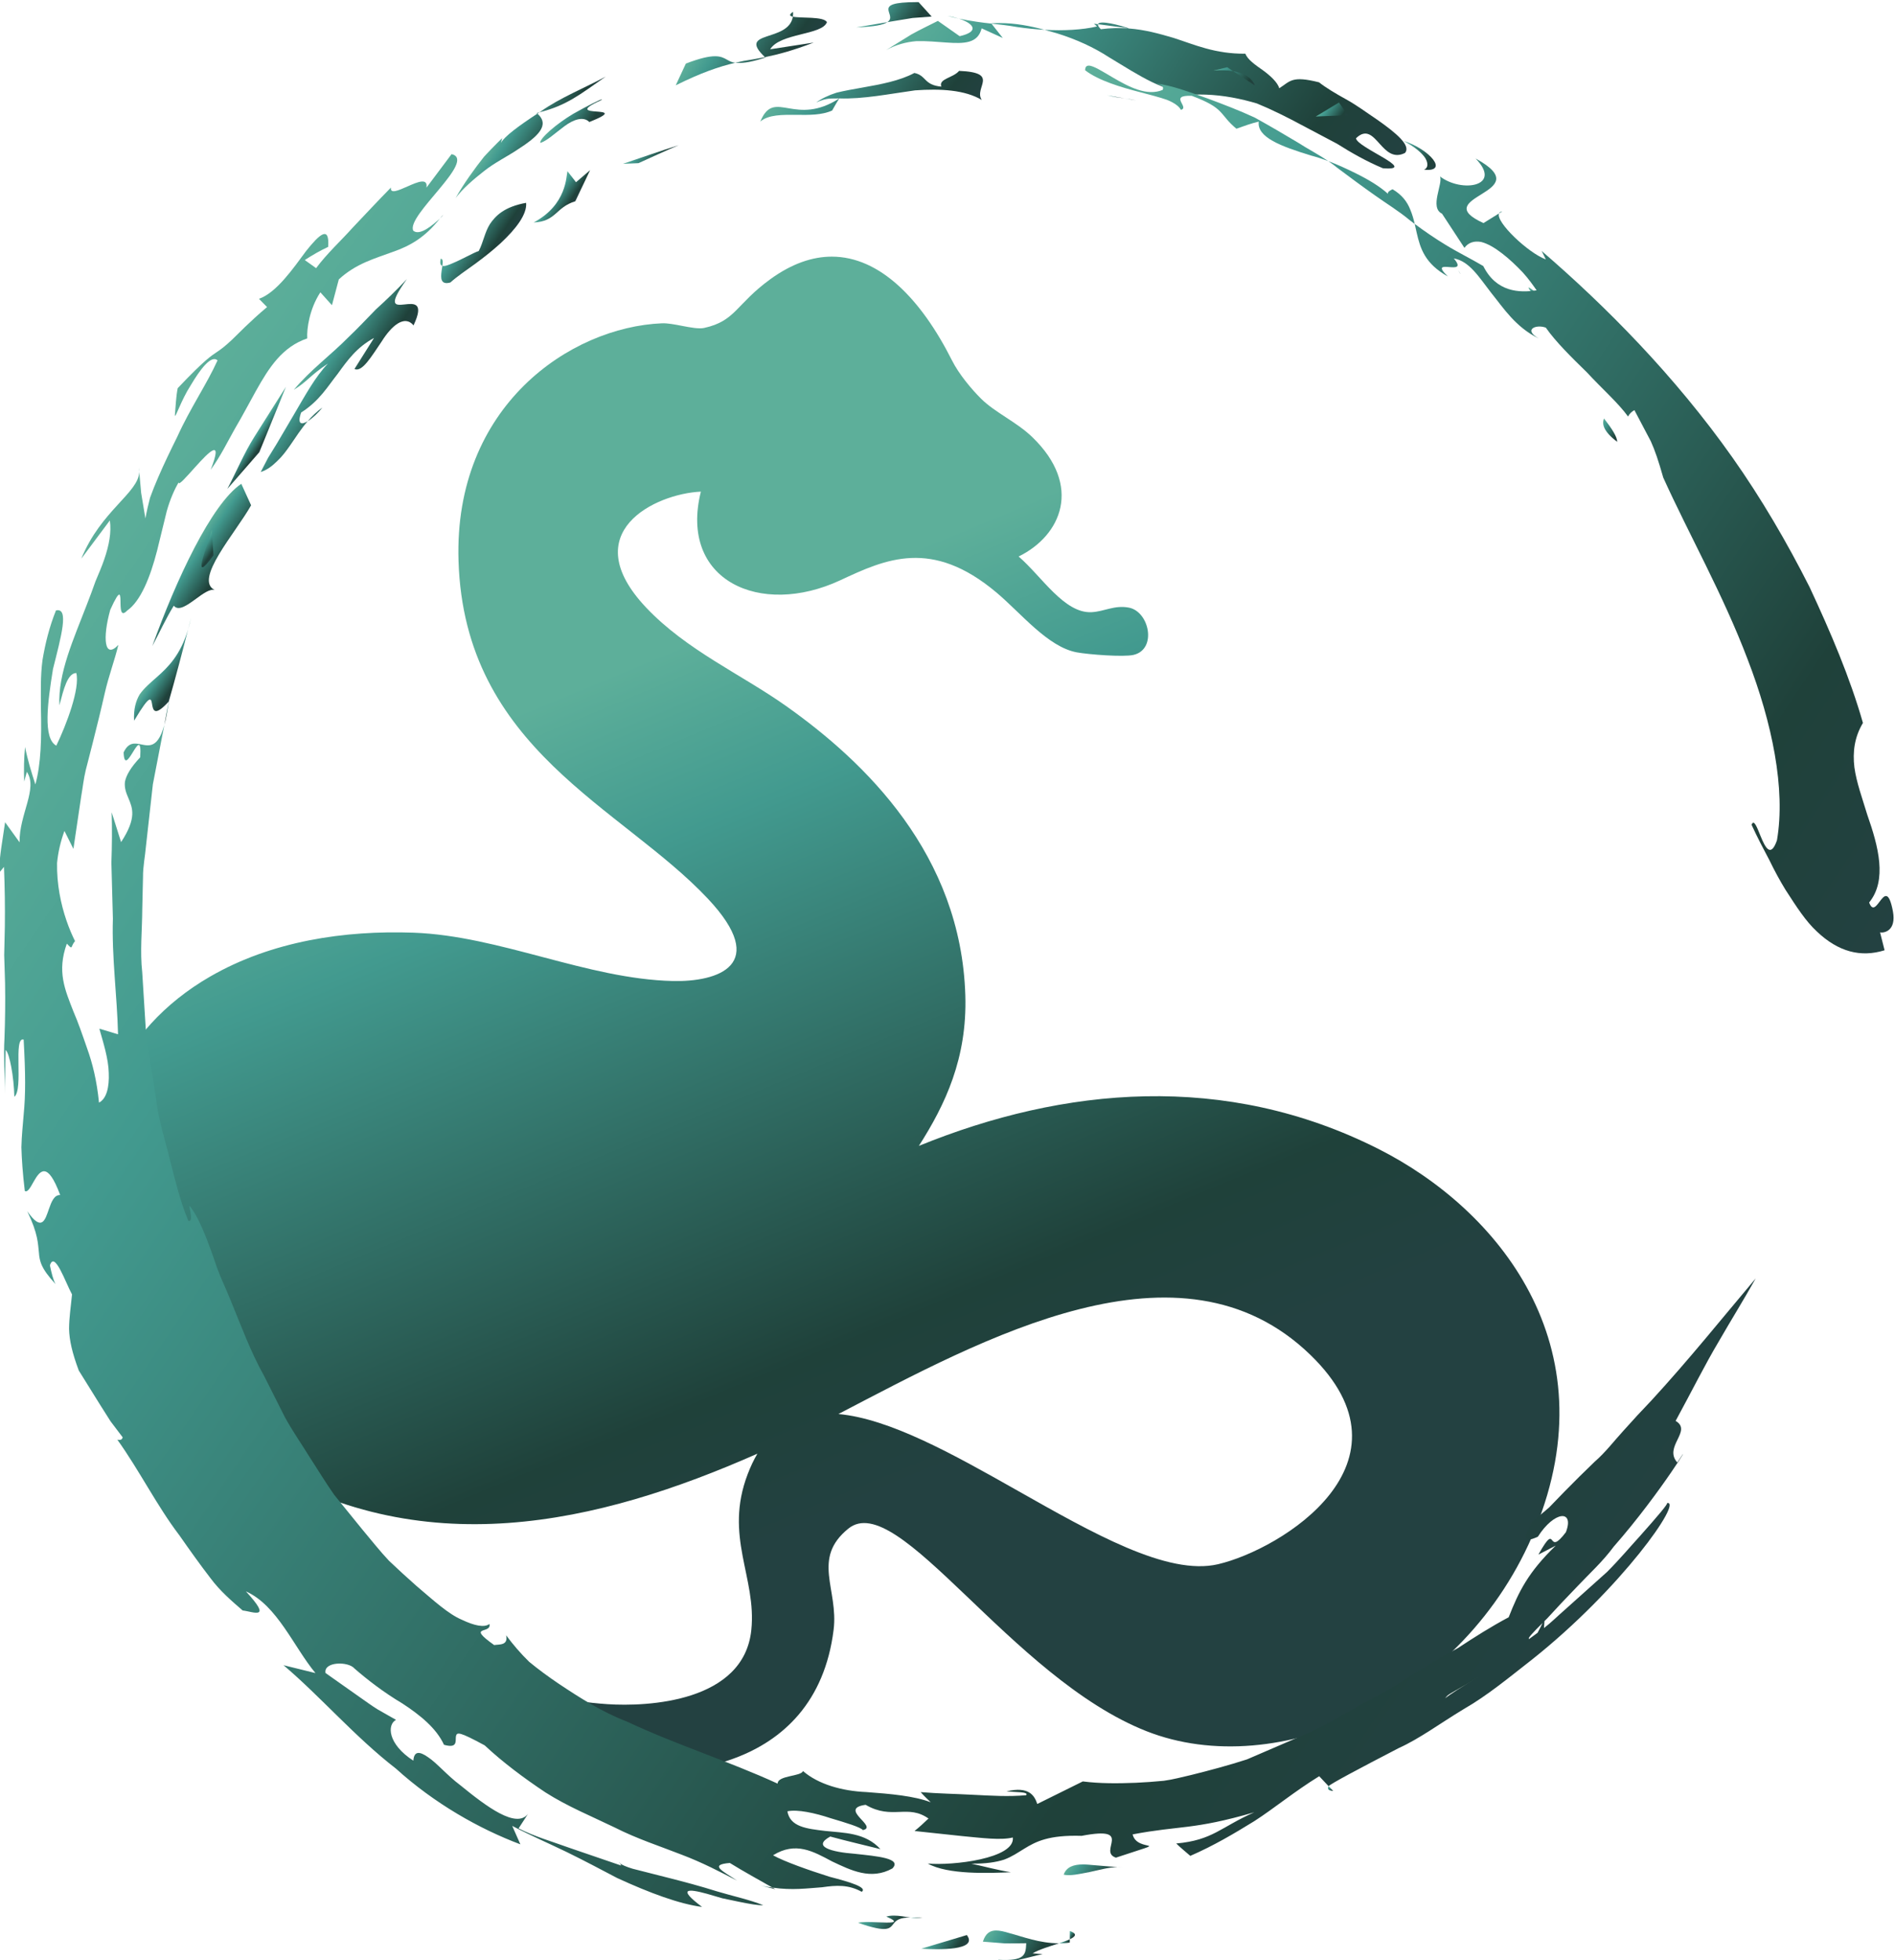 <?xml version="1.0" encoding="UTF-8" standalone="no"?>
<!-- Created with Inkscape (http://www.inkscape.org/) -->

<svg
   version="1.1"
   id="svg1"
   width="141.106"
   height="145.905"
   viewBox="0 0 141.106 145.905"
   xmlns="http://www.w3.org/2000/svg"
   xmlns:svg="http://www.w3.org/2000/svg">
  <defs
     id="defs1">
    <linearGradient
       x1="0"
       y1="0"
       x2="1"
       y2="0"
       gradientUnits="userSpaceOnUse"
       gradientTransform="matrix(18.481,-44.47,-44.47,-18.481,252.014,437.134)"
       spreadMethod="pad"
       id="linearGradient4">
      <stop
         style="stop-opacity:1;stop-color:#5daf9a"
         offset="0"
         id="stop1" />
      <stop
         style="stop-opacity:1;stop-color:#429a8f"
         offset="0.202"
         id="stop2" />
      <stop
         style="stop-opacity:1;stop-color:#1f413a"
         offset="0.818"
         id="stop3" />
      <stop
         style="stop-opacity:1;stop-color:#234141"
         offset="1"
         id="stop4" />
    </linearGradient>
    <clipPath
       clipPathUnits="userSpaceOnUse"
       id="clipPath6">
      <path
         d="M 0,841.89 H 595.276 V 0 H 0 Z"
         transform="translate(-339.246,-420.501)"
         id="path6" />
    </clipPath>
    <clipPath
       clipPathUnits="userSpaceOnUse"
       id="clipPath8">
      <path
         d="M 0,841.89 H 595.276 V 0 H 0 Z"
         transform="translate(-344.738,-428.353)"
         id="path8" />
    </clipPath>
    <clipPath
       clipPathUnits="userSpaceOnUse"
       id="clipPath10">
      <path
         d="M 0,841.89 H 595.276 V 0 H 0 Z"
         transform="translate(-358.493,-422.615)"
         id="path10" />
    </clipPath>
    <clipPath
       clipPathUnits="userSpaceOnUse"
       id="clipPath12">
      <path
         d="M 0,841.89 H 595.276 V 0 H 0 Z"
         transform="translate(-371.646,-429.141)"
         id="path12" />
    </clipPath>
    <clipPath
       clipPathUnits="userSpaceOnUse"
       id="clipPath14">
      <path
         d="M 0,841.89 H 595.276 V 0 H 0 Z"
         transform="translate(-386.591,-426.399)"
         id="path14" />
    </clipPath>
    <clipPath
       clipPathUnits="userSpaceOnUse"
       id="clipPath16">
      <path
         d="M 0,841.89 H 595.276 V 0 H 0 Z"
         transform="translate(-317.268,-412.57)"
         id="path16" />
    </clipPath>
    <clipPath
       clipPathUnits="userSpaceOnUse"
       id="clipPath18">
      <path
         d="M 0,841.89 H 595.276 V 0 H 0 Z"
         transform="translate(-328.377,-410.985)"
         id="path18" />
    </clipPath>
    <clipPath
       clipPathUnits="userSpaceOnUse"
       id="clipPath20">
      <path
         d="M 0,841.89 H 595.276 V 0 H 0 Z"
         transform="translate(-334.799,-409.921)"
         id="path20" />
    </clipPath>
    <clipPath
       clipPathUnits="userSpaceOnUse"
       id="clipPath22">
      <path
         d="M 0,841.89 H 595.276 V 0 H 0 Z"
         id="path22" />
    </clipPath>
    <clipPath
       clipPathUnits="userSpaceOnUse"
       id="clipPath24">
      <path
         d="M 0,841.89 H 595.276 V 0 H 0 Z"
         id="path24" />
    </clipPath>
    <clipPath
       clipPathUnits="userSpaceOnUse"
       id="clipPath26">
      <path
         d="M 0,841.89 H 595.276 V 0 H 0 Z"
         id="path26" />
    </clipPath>
    <clipPath
       clipPathUnits="userSpaceOnUse"
       id="clipPath28">
      <path
         d="M 0,841.89 H 595.276 V 0 H 0 Z"
         transform="translate(-350.801,-416.583)"
         id="path28" />
    </clipPath>
    <clipPath
       clipPathUnits="userSpaceOnUse"
       id="clipPath30">
      <path
         d="M 0,841.89 H 595.276 V 0 H 0 Z"
         transform="translate(-356.049,-410.981)"
         id="path30" />
    </clipPath>
    <clipPath
       clipPathUnits="userSpaceOnUse"
       id="clipPath32">
      <path
         d="M 0,841.89 H 595.276 V 0 H 0 Z"
         transform="translate(-363.36,-415.185)"
         id="path32" />
    </clipPath>
    <clipPath
       clipPathUnits="userSpaceOnUse"
       id="clipPath34">
      <path
         d="M 0,841.89 H 595.276 V 0 H 0 Z"
         transform="translate(-375.369,-407.475)"
         id="path34" />
    </clipPath>
    <clipPath
       clipPathUnits="userSpaceOnUse"
       id="clipPath36">
      <path
         d="M 0,841.89 H 595.276 V 0 H 0 Z"
         transform="translate(-377.485,-410.985)"
         id="path36" />
    </clipPath>
    <clipPath
       clipPathUnits="userSpaceOnUse"
       id="clipPath38">
      <path
         d="M 0,841.89 H 595.276 V 0 H 0 Z"
         transform="translate(-382.315,-412.57)"
         id="path38" />
    </clipPath>
    <clipPath
       clipPathUnits="userSpaceOnUse"
       id="clipPath40">
      <path
         d="M 0,841.89 H 595.276 V 0 H 0 Z"
         transform="translate(-389.541,-411.686)"
         id="path40" />
    </clipPath>
    <linearGradient
       x1="0"
       y1="0"
       x2="1"
       y2="0"
       gradientUnits="userSpaceOnUse"
       gradientTransform="matrix(8.21,-5.512,-5.512,-8.21,218.286,422.19)"
       spreadMethod="pad"
       id="linearGradient43">
      <stop
         style="stop-opacity:1;stop-color:#5daf9a"
         offset="0"
         id="stop40" />
      <stop
         style="stop-opacity:1;stop-color:#429a8f"
         offset="0.202"
         id="stop41" />
      <stop
         style="stop-opacity:1;stop-color:#1f413a"
         offset="0.818"
         id="stop42" />
      <stop
         style="stop-opacity:1;stop-color:#234141"
         offset="1"
         id="stop43" />
    </linearGradient>
    <linearGradient
       x1="0"
       y1="0"
       x2="1"
       y2="0"
       gradientUnits="userSpaceOnUse"
       gradientTransform="matrix(2.137,-1.435,-1.435,-2.137,226.039,427.493)"
       spreadMethod="pad"
       id="linearGradient47">
      <stop
         style="stop-opacity:1;stop-color:#5daf9a"
         offset="0"
         id="stop44" />
      <stop
         style="stop-opacity:1;stop-color:#429a8f"
         offset="0.202"
         id="stop45" />
      <stop
         style="stop-opacity:1;stop-color:#1f413a"
         offset="0.818"
         id="stop46" />
      <stop
         style="stop-opacity:1;stop-color:#234141"
         offset="1"
         id="stop47" />
    </linearGradient>
    <linearGradient
       x1="0"
       y1="0"
       x2="1"
       y2="0"
       gradientUnits="userSpaceOnUse"
       gradientTransform="matrix(2.034,-1.366,-1.366,-2.034,230.411,444.664)"
       spreadMethod="pad"
       id="linearGradient51">
      <stop
         style="stop-opacity:1;stop-color:#5daf9a"
         offset="0"
         id="stop48" />
      <stop
         style="stop-opacity:1;stop-color:#429a8f"
         offset="0.202"
         id="stop49" />
      <stop
         style="stop-opacity:1;stop-color:#1f413a"
         offset="0.818"
         id="stop50" />
      <stop
         style="stop-opacity:1;stop-color:#234141"
         offset="1"
         id="stop51" />
    </linearGradient>
    <linearGradient
       x1="0"
       y1="0"
       x2="1"
       y2="0"
       gradientUnits="userSpaceOnUse"
       gradientTransform="matrix(0.725,-0.487,-0.487,-0.725,231.325,445.349)"
       spreadMethod="pad"
       id="linearGradient55">
      <stop
         style="stop-opacity:1;stop-color:#5daf9a"
         offset="0"
         id="stop52" />
      <stop
         style="stop-opacity:1;stop-color:#429a8f"
         offset="0.202"
         id="stop53" />
      <stop
         style="stop-opacity:1;stop-color:#1f413a"
         offset="0.818"
         id="stop54" />
      <stop
         style="stop-opacity:1;stop-color:#234141"
         offset="1"
         id="stop55" />
    </linearGradient>
    <linearGradient
       x1="0"
       y1="0"
       x2="1"
       y2="0"
       gradientUnits="userSpaceOnUse"
       gradientTransform="matrix(0.736,-0.494,-0.494,-0.736,227.179,443.666)"
       spreadMethod="pad"
       id="linearGradient59">
      <stop
         style="stop-opacity:1;stop-color:#5daf9a"
         offset="0"
         id="stop56" />
      <stop
         style="stop-opacity:1;stop-color:#429a8f"
         offset="0.202"
         id="stop57" />
      <stop
         style="stop-opacity:1;stop-color:#1f413a"
         offset="0.818"
         id="stop58" />
      <stop
         style="stop-opacity:1;stop-color:#234141"
         offset="1"
         id="stop59" />
    </linearGradient>
    <linearGradient
       x1="0"
       y1="0"
       x2="1"
       y2="0"
       gradientUnits="userSpaceOnUse"
       gradientTransform="matrix(0.666,-0.447,-0.447,-0.666,234.209,451.455)"
       spreadMethod="pad"
       id="linearGradient63">
      <stop
         style="stop-opacity:1;stop-color:#5daf9a"
         offset="0"
         id="stop60" />
      <stop
         style="stop-opacity:1;stop-color:#429a8f"
         offset="0.202"
         id="stop61" />
      <stop
         style="stop-opacity:1;stop-color:#1f413a"
         offset="0.818"
         id="stop62" />
      <stop
         style="stop-opacity:1;stop-color:#234141"
         offset="1"
         id="stop63" />
    </linearGradient>
    <linearGradient
       x1="0"
       y1="0"
       x2="1"
       y2="0"
       gradientUnits="userSpaceOnUse"
       gradientTransform="matrix(2.945,-1.977,-1.977,-2.945,237.538,455.592)"
       spreadMethod="pad"
       id="linearGradient67">
      <stop
         style="stop-opacity:1;stop-color:#5daf9a"
         offset="0"
         id="stop64" />
      <stop
         style="stop-opacity:1;stop-color:#429a8f"
         offset="0.202"
         id="stop65" />
      <stop
         style="stop-opacity:1;stop-color:#1f413a"
         offset="0.818"
         id="stop66" />
      <stop
         style="stop-opacity:1;stop-color:#234141"
         offset="1"
         id="stop67" />
    </linearGradient>
    <linearGradient
       x1="0"
       y1="0"
       x2="1"
       y2="0"
       gradientUnits="userSpaceOnUse"
       gradientTransform="matrix(2.084,-1.399,-1.399,-2.084,245.865,463.091)"
       spreadMethod="pad"
       id="linearGradient71">
      <stop
         style="stop-opacity:1;stop-color:#5daf9a"
         offset="0"
         id="stop68" />
      <stop
         style="stop-opacity:1;stop-color:#429a8f"
         offset="0.202"
         id="stop69" />
      <stop
         style="stop-opacity:1;stop-color:#1f413a"
         offset="0.818"
         id="stop70" />
      <stop
         style="stop-opacity:1;stop-color:#234141"
         offset="1"
         id="stop71" />
    </linearGradient>
    <linearGradient
       x1="0"
       y1="0"
       x2="1"
       y2="0"
       gradientUnits="userSpaceOnUse"
       gradientTransform="matrix(1.08,-0.725,-0.725,-1.08,251.015,465.106)"
       spreadMethod="pad"
       id="linearGradient75">
      <stop
         style="stop-opacity:1;stop-color:#5daf9a"
         offset="0"
         id="stop72" />
      <stop
         style="stop-opacity:1;stop-color:#429a8f"
         offset="0.202"
         id="stop73" />
      <stop
         style="stop-opacity:1;stop-color:#1f413a"
         offset="0.818"
         id="stop74" />
      <stop
         style="stop-opacity:1;stop-color:#234141"
         offset="1"
         id="stop75" />
    </linearGradient>
    <linearGradient
       x1="0"
       y1="0"
       x2="1"
       y2="0"
       gradientUnits="userSpaceOnUse"
       gradientTransform="matrix(2.673,-1.795,-1.795,-2.673,248.355,469.02)"
       spreadMethod="pad"
       id="linearGradient79">
      <stop
         style="stop-opacity:1;stop-color:#5daf9a"
         offset="0"
         id="stop76" />
      <stop
         style="stop-opacity:1;stop-color:#429a8f"
         offset="0.202"
         id="stop77" />
      <stop
         style="stop-opacity:1;stop-color:#1f413a"
         offset="0.818"
         id="stop78" />
      <stop
         style="stop-opacity:1;stop-color:#234141"
         offset="1"
         id="stop79" />
    </linearGradient>
    <linearGradient
       x1="0"
       y1="0"
       x2="1"
       y2="0"
       gradientUnits="userSpaceOnUse"
       gradientTransform="matrix(0.199,-0.133,-0.133,-0.199,247.724,468.705)"
       spreadMethod="pad"
       id="linearGradient83">
      <stop
         style="stop-opacity:1;stop-color:#5daf9a"
         offset="0"
         id="stop80" />
      <stop
         style="stop-opacity:1;stop-color:#429a8f"
         offset="0.202"
         id="stop81" />
      <stop
         style="stop-opacity:1;stop-color:#1f413a"
         offset="0.818"
         id="stop82" />
      <stop
         style="stop-opacity:1;stop-color:#234141"
         offset="1"
         id="stop83" />
    </linearGradient>
    <linearGradient
       x1="0"
       y1="0"
       x2="1"
       y2="0"
       gradientUnits="userSpaceOnUse"
       gradientTransform="matrix(1.666,-1.119,-1.119,-1.666,255.585,467.709)"
       spreadMethod="pad"
       id="linearGradient87">
      <stop
         style="stop-opacity:1;stop-color:#5daf9a"
         offset="0"
         id="stop84" />
      <stop
         style="stop-opacity:1;stop-color:#429a8f"
         offset="0.202"
         id="stop85" />
      <stop
         style="stop-opacity:1;stop-color:#1f413a"
         offset="0.818"
         id="stop86" />
      <stop
         style="stop-opacity:1;stop-color:#234141"
         offset="1"
         id="stop87" />
    </linearGradient>
    <linearGradient
       x1="0"
       y1="0"
       x2="1"
       y2="0"
       gradientUnits="userSpaceOnUse"
       gradientTransform="matrix(1.772,-1.19,-1.19,-1.772,251.302,469.46)"
       spreadMethod="pad"
       id="linearGradient91">
      <stop
         style="stop-opacity:1;stop-color:#5daf9a"
         offset="0"
         id="stop88" />
      <stop
         style="stop-opacity:1;stop-color:#429a8f"
         offset="0.202"
         id="stop89" />
      <stop
         style="stop-opacity:1;stop-color:#1f413a"
         offset="0.818"
         id="stop90" />
      <stop
         style="stop-opacity:1;stop-color:#234141"
         offset="1"
         id="stop91" />
    </linearGradient>
    <linearGradient
       x1="0"
       y1="0"
       x2="1"
       y2="0"
       gradientUnits="userSpaceOnUse"
       gradientTransform="matrix(0.83,-0.557,-0.557,-0.83,260.751,469.39)"
       spreadMethod="pad"
       id="linearGradient95">
      <stop
         style="stop-opacity:1;stop-color:#5daf9a"
         offset="0"
         id="stop92" />
      <stop
         style="stop-opacity:1;stop-color:#429a8f"
         offset="0.202"
         id="stop93" />
      <stop
         style="stop-opacity:1;stop-color:#1f413a"
         offset="0.818"
         id="stop94" />
      <stop
         style="stop-opacity:1;stop-color:#234141"
         offset="1"
         id="stop95" />
    </linearGradient>
    <linearGradient
       x1="0"
       y1="0"
       x2="1"
       y2="0"
       gradientUnits="userSpaceOnUse"
       gradientTransform="matrix(8.012,-5.379,-5.379,-8.012,265.001,472.753)"
       spreadMethod="pad"
       id="linearGradient99">
      <stop
         style="stop-opacity:1;stop-color:#5daf9a"
         offset="0"
         id="stop96" />
      <stop
         style="stop-opacity:1;stop-color:#429a8f"
         offset="0.202"
         id="stop97" />
      <stop
         style="stop-opacity:1;stop-color:#1f413a"
         offset="0.818"
         id="stop98" />
      <stop
         style="stop-opacity:1;stop-color:#234141"
         offset="1"
         id="stop99" />
    </linearGradient>
    <linearGradient
       x1="0"
       y1="0"
       x2="1"
       y2="0"
       gradientUnits="userSpaceOnUse"
       gradientTransform="matrix(4.379,-2.94,-2.94,-4.379,259.774,474.309)"
       spreadMethod="pad"
       id="linearGradient103">
      <stop
         style="stop-opacity:1;stop-color:#5daf9a"
         offset="0"
         id="stop100" />
      <stop
         style="stop-opacity:1;stop-color:#429a8f"
         offset="0.202"
         id="stop101" />
      <stop
         style="stop-opacity:1;stop-color:#1f413a"
         offset="0.818"
         id="stop102" />
      <stop
         style="stop-opacity:1;stop-color:#234141"
         offset="1"
         id="stop103" />
    </linearGradient>
    <linearGradient
       x1="0"
       y1="0"
       x2="1"
       y2="0"
       gradientUnits="userSpaceOnUse"
       gradientTransform="matrix(22.641,-15.201,-15.201,-22.641,272.926,477.993)"
       spreadMethod="pad"
       id="linearGradient107">
      <stop
         style="stop-opacity:1;stop-color:#5daf9a"
         offset="0"
         id="stop104" />
      <stop
         style="stop-opacity:1;stop-color:#429a8f"
         offset="0.202"
         id="stop105" />
      <stop
         style="stop-opacity:1;stop-color:#1f413a"
         offset="0.818"
         id="stop106" />
      <stop
         style="stop-opacity:1;stop-color:#234141"
         offset="1"
         id="stop107" />
    </linearGradient>
    <linearGradient
       x1="0"
       y1="0"
       x2="1"
       y2="0"
       gradientUnits="userSpaceOnUse"
       gradientTransform="matrix(2.623,-1.761,-1.761,-2.623,268.763,475.54)"
       spreadMethod="pad"
       id="linearGradient111">
      <stop
         style="stop-opacity:1;stop-color:#5daf9a"
         offset="0"
         id="stop108" />
      <stop
         style="stop-opacity:1;stop-color:#429a8f"
         offset="0.202"
         id="stop109" />
      <stop
         style="stop-opacity:1;stop-color:#1f413a"
         offset="0.818"
         id="stop110" />
      <stop
         style="stop-opacity:1;stop-color:#234141"
         offset="1"
         id="stop111" />
    </linearGradient>
    <linearGradient
       x1="0"
       y1="0"
       x2="1"
       y2="0"
       gradientUnits="userSpaceOnUse"
       gradientTransform="matrix(1.98,-1.329,-1.329,-1.98,288.075,472.162)"
       spreadMethod="pad"
       id="linearGradient115">
      <stop
         style="stop-opacity:1;stop-color:#5daf9a"
         offset="0"
         id="stop112" />
      <stop
         style="stop-opacity:1;stop-color:#429a8f"
         offset="0.202"
         id="stop113" />
      <stop
         style="stop-opacity:1;stop-color:#1f413a"
         offset="0.818"
         id="stop114" />
      <stop
         style="stop-opacity:1;stop-color:#234141"
         offset="1"
         id="stop115" />
    </linearGradient>
    <linearGradient
       x1="0"
       y1="0"
       x2="1"
       y2="0"
       gradientUnits="userSpaceOnUse"
       gradientTransform="matrix(1.207,-0.81,-0.81,-1.207,293.946,469.84)"
       spreadMethod="pad"
       id="linearGradient119">
      <stop
         style="stop-opacity:1;stop-color:#5daf9a"
         offset="0"
         id="stop116" />
      <stop
         style="stop-opacity:1;stop-color:#429a8f"
         offset="0.202"
         id="stop117" />
      <stop
         style="stop-opacity:1;stop-color:#1f413a"
         offset="0.818"
         id="stop118" />
      <stop
         style="stop-opacity:1;stop-color:#234141"
         offset="1"
         id="stop119" />
    </linearGradient>
    <linearGradient
       x1="0"
       y1="0"
       x2="1"
       y2="0"
       gradientUnits="userSpaceOnUse"
       gradientTransform="matrix(1.917,-1.287,-1.287,-1.917,298.308,467.697)"
       spreadMethod="pad"
       id="linearGradient123">
      <stop
         style="stop-opacity:1;stop-color:#5daf9a"
         offset="0"
         id="stop120" />
      <stop
         style="stop-opacity:1;stop-color:#429a8f"
         offset="0.202"
         id="stop121" />
      <stop
         style="stop-opacity:1;stop-color:#1f413a"
         offset="0.818"
         id="stop122" />
      <stop
         style="stop-opacity:1;stop-color:#234141"
         offset="1"
         id="stop123" />
    </linearGradient>
    <linearGradient
       x1="0"
       y1="0"
       x2="1"
       y2="0"
       gradientUnits="userSpaceOnUse"
       gradientTransform="matrix(1.678,-1.126,-1.126,-1.678,305.061,459.138)"
       spreadMethod="pad"
       id="linearGradient127">
      <stop
         style="stop-opacity:1;stop-color:#5daf9a"
         offset="0"
         id="stop124" />
      <stop
         style="stop-opacity:1;stop-color:#429a8f"
         offset="0.202"
         id="stop125" />
      <stop
         style="stop-opacity:1;stop-color:#1f413a"
         offset="0.818"
         id="stop126" />
      <stop
         style="stop-opacity:1;stop-color:#234141"
         offset="1"
         id="stop127" />
    </linearGradient>
    <linearGradient
       x1="0"
       y1="0"
       x2="1"
       y2="0"
       gradientUnits="userSpaceOnUse"
       gradientTransform="matrix(1.112,-0.747,-0.747,-1.112,309.479,452.128)"
       spreadMethod="pad"
       id="linearGradient131">
      <stop
         style="stop-opacity:1;stop-color:#5daf9a"
         offset="0"
         id="stop128" />
      <stop
         style="stop-opacity:1;stop-color:#429a8f"
         offset="0.202"
         id="stop129" />
      <stop
         style="stop-opacity:1;stop-color:#1f413a"
         offset="0.818"
         id="stop130" />
      <stop
         style="stop-opacity:1;stop-color:#234141"
         offset="1"
         id="stop131" />
    </linearGradient>
    <linearGradient
       x1="0"
       y1="0"
       x2="1"
       y2="0"
       gradientUnits="userSpaceOnUse"
       gradientTransform="matrix(0.758,-0.509,-0.509,-0.758,282.018,470.625)"
       spreadMethod="pad"
       id="linearGradient135">
      <stop
         style="stop-opacity:1;stop-color:#5daf9a"
         offset="0"
         id="stop132" />
      <stop
         style="stop-opacity:1;stop-color:#429a8f"
         offset="0.202"
         id="stop133" />
      <stop
         style="stop-opacity:1;stop-color:#1f413a"
         offset="0.818"
         id="stop134" />
      <stop
         style="stop-opacity:1;stop-color:#234141"
         offset="1"
         id="stop135" />
    </linearGradient>
    <linearGradient
       x1="0"
       y1="0"
       x2="1"
       y2="0"
       gradientUnits="userSpaceOnUse"
       gradientTransform="matrix(0.495,-0.332,-0.332,-0.495,282.963,470.393)"
       spreadMethod="pad"
       id="linearGradient139">
      <stop
         style="stop-opacity:1;stop-color:#5daf9a"
         offset="0"
         id="stop136" />
      <stop
         style="stop-opacity:1;stop-color:#429a8f"
         offset="0.202"
         id="stop137" />
      <stop
         style="stop-opacity:1;stop-color:#1f413a"
         offset="0.818"
         id="stop138" />
      <stop
         style="stop-opacity:1;stop-color:#234141"
         offset="1"
         id="stop139" />
    </linearGradient>
    <linearGradient
       x1="0"
       y1="0"
       x2="1"
       y2="0"
       gradientUnits="userSpaceOnUse"
       gradientTransform="matrix(0.182,-0.122,-0.122,-0.182,301.485,460.654)"
       spreadMethod="pad"
       id="linearGradient143">
      <stop
         style="stop-opacity:1;stop-color:#5daf9a"
         offset="0"
         id="stop140" />
      <stop
         style="stop-opacity:1;stop-color:#429a8f"
         offset="0.202"
         id="stop141" />
      <stop
         style="stop-opacity:1;stop-color:#1f413a"
         offset="0.818"
         id="stop142" />
      <stop
         style="stop-opacity:1;stop-color:#234141"
         offset="1"
         id="stop143" />
    </linearGradient>
    <linearGradient
       x1="0"
       y1="0"
       x2="1"
       y2="0"
       gradientUnits="userSpaceOnUse"
       gradientTransform="matrix(0.432,-0.29,-0.29,-0.432,229.156,436.102)"
       spreadMethod="pad"
       id="linearGradient147">
      <stop
         style="stop-opacity:1;stop-color:#5daf9a"
         offset="0"
         id="stop144" />
      <stop
         style="stop-opacity:1;stop-color:#429a8f"
         offset="0.202"
         id="stop145" />
      <stop
         style="stop-opacity:1;stop-color:#1f413a"
         offset="0.818"
         id="stop146" />
      <stop
         style="stop-opacity:1;stop-color:#234141"
         offset="1"
         id="stop147" />
    </linearGradient>
    <linearGradient
       x1="0"
       y1="0"
       x2="1"
       y2="0"
       gradientUnits="userSpaceOnUse"
       gradientTransform="matrix(1.31,-0.879,-0.879,-1.31,228.911,438.567)"
       spreadMethod="pad"
       id="linearGradient151">
      <stop
         style="stop-opacity:1;stop-color:#5daf9a"
         offset="0"
         id="stop148" />
      <stop
         style="stop-opacity:1;stop-color:#429a8f"
         offset="0.202"
         id="stop149" />
      <stop
         style="stop-opacity:1;stop-color:#1f413a"
         offset="0.818"
         id="stop150" />
      <stop
         style="stop-opacity:1;stop-color:#234141"
         offset="1"
         id="stop151" />
    </linearGradient>
    <linearGradient
       x1="0"
       y1="0"
       x2="1"
       y2="0"
       gradientUnits="userSpaceOnUse"
       gradientTransform="matrix(0.038,-0.025,-0.025,-0.038,244.71,463.686)"
       spreadMethod="pad"
       id="linearGradient155">
      <stop
         style="stop-opacity:1;stop-color:#5daf9a"
         offset="0"
         id="stop152" />
      <stop
         style="stop-opacity:1;stop-color:#429a8f"
         offset="0.202"
         id="stop153" />
      <stop
         style="stop-opacity:1;stop-color:#1f413a"
         offset="0.818"
         id="stop154" />
      <stop
         style="stop-opacity:1;stop-color:#234141"
         offset="1"
         id="stop155" />
    </linearGradient>
    <linearGradient
       x1="0"
       y1="0"
       x2="1"
       y2="0"
       gradientUnits="userSpaceOnUse"
       gradientTransform="matrix(1.324,-0.889,-0.889,-1.324,290.98,376.582)"
       spreadMethod="pad"
       id="linearGradient159">
      <stop
         style="stop-opacity:1;stop-color:#5daf9a"
         offset="0"
         id="stop156" />
      <stop
         style="stop-opacity:1;stop-color:#429a8f"
         offset="0.202"
         id="stop157" />
      <stop
         style="stop-opacity:1;stop-color:#1f413a"
         offset="0.818"
         id="stop158" />
      <stop
         style="stop-opacity:1;stop-color:#234141"
         offset="1"
         id="stop159" />
    </linearGradient>
    <linearGradient
       x1="0"
       y1="0"
       x2="1"
       y2="0"
       gradientUnits="userSpaceOnUse"
       gradientTransform="matrix(8.896,-5.973,-5.973,-8.896,291.636,383.335)"
       spreadMethod="pad"
       id="linearGradient163">
      <stop
         style="stop-opacity:1;stop-color:#5daf9a"
         offset="0"
         id="stop160" />
      <stop
         style="stop-opacity:1;stop-color:#429a8f"
         offset="0.202"
         id="stop161" />
      <stop
         style="stop-opacity:1;stop-color:#1f413a"
         offset="0.818"
         id="stop162" />
      <stop
         style="stop-opacity:1;stop-color:#234141"
         offset="1"
         id="stop163" />
    </linearGradient>
    <linearGradient
       x1="0"
       y1="0"
       x2="1"
       y2="0"
       gradientUnits="userSpaceOnUse"
       gradientTransform="matrix(3.206,-2.152,-2.152,-3.206,284.924,375.692)"
       spreadMethod="pad"
       id="linearGradient167">
      <stop
         style="stop-opacity:1;stop-color:#5daf9a"
         offset="0"
         id="stop164" />
      <stop
         style="stop-opacity:1;stop-color:#429a8f"
         offset="0.202"
         id="stop165" />
      <stop
         style="stop-opacity:1;stop-color:#1f413a"
         offset="0.818"
         id="stop166" />
      <stop
         style="stop-opacity:1;stop-color:#234141"
         offset="1"
         id="stop167" />
    </linearGradient>
    <linearGradient
       x1="0"
       y1="0"
       x2="1"
       y2="0"
       gradientUnits="userSpaceOnUse"
       gradientTransform="matrix(2.1,-1.41,-1.41,-2.1,280.066,372.009)"
       spreadMethod="pad"
       id="linearGradient171">
      <stop
         style="stop-opacity:1;stop-color:#5daf9a"
         offset="0"
         id="stop168" />
      <stop
         style="stop-opacity:1;stop-color:#429a8f"
         offset="0.202"
         id="stop169" />
      <stop
         style="stop-opacity:1;stop-color:#1f413a"
         offset="0.818"
         id="stop170" />
      <stop
         style="stop-opacity:1;stop-color:#234141"
         offset="1"
         id="stop171" />
    </linearGradient>
    <linearGradient
       x1="0"
       y1="0"
       x2="1"
       y2="0"
       gradientUnits="userSpaceOnUse"
       gradientTransform="matrix(0.393,-0.264,-0.264,-0.393,279.369,367.473)"
       spreadMethod="pad"
       id="linearGradient175">
      <stop
         style="stop-opacity:1;stop-color:#5daf9a"
         offset="0"
         id="stop172" />
      <stop
         style="stop-opacity:1;stop-color:#429a8f"
         offset="0.202"
         id="stop173" />
      <stop
         style="stop-opacity:1;stop-color:#1f413a"
         offset="0.818"
         id="stop174" />
      <stop
         style="stop-opacity:1;stop-color:#234141"
         offset="1"
         id="stop175" />
    </linearGradient>
    <linearGradient
       x1="0"
       y1="0"
       x2="1"
       y2="0"
       gradientUnits="userSpaceOnUse"
       gradientTransform="matrix(0.31,-0.208,-0.208,-0.31,279.729,367.795)"
       spreadMethod="pad"
       id="linearGradient179">
      <stop
         style="stop-opacity:1;stop-color:#5daf9a"
         offset="0"
         id="stop176" />
      <stop
         style="stop-opacity:1;stop-color:#429a8f"
         offset="0.202"
         id="stop177" />
      <stop
         style="stop-opacity:1;stop-color:#1f413a"
         offset="0.818"
         id="stop178" />
      <stop
         style="stop-opacity:1;stop-color:#234141"
         offset="1"
         id="stop179" />
    </linearGradient>
    <linearGradient
       x1="0"
       y1="0"
       x2="1"
       y2="0"
       gradientUnits="userSpaceOnUse"
       gradientTransform="matrix(3.022,-2.029,-2.029,-3.022,275.46,368.181)"
       spreadMethod="pad"
       id="linearGradient183">
      <stop
         style="stop-opacity:1;stop-color:#5daf9a"
         offset="0"
         id="stop180" />
      <stop
         style="stop-opacity:1;stop-color:#429a8f"
         offset="0.202"
         id="stop181" />
      <stop
         style="stop-opacity:1;stop-color:#1f413a"
         offset="0.818"
         id="stop182" />
      <stop
         style="stop-opacity:1;stop-color:#234141"
         offset="1"
         id="stop183" />
    </linearGradient>
    <linearGradient
       x1="0"
       y1="0"
       x2="1"
       y2="0"
       gradientUnits="userSpaceOnUse"
       gradientTransform="matrix(1.652,-1.109,-1.109,-1.652,272.096,367.806)"
       spreadMethod="pad"
       id="linearGradient187">
      <stop
         style="stop-opacity:1;stop-color:#5daf9a"
         offset="0"
         id="stop184" />
      <stop
         style="stop-opacity:1;stop-color:#429a8f"
         offset="0.202"
         id="stop185" />
      <stop
         style="stop-opacity:1;stop-color:#1f413a"
         offset="0.818"
         id="stop186" />
      <stop
         style="stop-opacity:1;stop-color:#234141"
         offset="1"
         id="stop187" />
    </linearGradient>
    <linearGradient
       x1="0"
       y1="0"
       x2="1"
       y2="0"
       gradientUnits="userSpaceOnUse"
       gradientTransform="matrix(1.874,-1.259,-1.259,-1.874,268.517,369.177)"
       spreadMethod="pad"
       id="linearGradient191">
      <stop
         style="stop-opacity:1;stop-color:#5daf9a"
         offset="0"
         id="stop188" />
      <stop
         style="stop-opacity:1;stop-color:#429a8f"
         offset="0.202"
         id="stop189" />
      <stop
         style="stop-opacity:1;stop-color:#1f413a"
         offset="0.818"
         id="stop190" />
      <stop
         style="stop-opacity:1;stop-color:#234141"
         offset="1"
         id="stop191" />
    </linearGradient>
    <linearGradient
       x1="0"
       y1="0"
       x2="1"
       y2="0"
       gradientUnits="userSpaceOnUse"
       gradientTransform="matrix(0.477,-0.32,-0.32,-0.477,271.019,368.855)"
       spreadMethod="pad"
       id="linearGradient195">
      <stop
         style="stop-opacity:1;stop-color:#5daf9a"
         offset="0"
         id="stop192" />
      <stop
         style="stop-opacity:1;stop-color:#429a8f"
         offset="0.202"
         id="stop193" />
      <stop
         style="stop-opacity:1;stop-color:#1f413a"
         offset="0.818"
         id="stop194" />
      <stop
         style="stop-opacity:1;stop-color:#234141"
         offset="1"
         id="stop195" />
    </linearGradient>
    <linearGradient
       x1="0"
       y1="0"
       x2="1"
       y2="0"
       gradientUnits="userSpaceOnUse"
       gradientTransform="matrix(0.301,-0.202,-0.202,-0.301,294.235,375.963)"
       spreadMethod="pad"
       id="linearGradient199">
      <stop
         style="stop-opacity:1;stop-color:#5daf9a"
         offset="0"
         id="stop196" />
      <stop
         style="stop-opacity:1;stop-color:#429a8f"
         offset="0.202"
         id="stop197" />
      <stop
         style="stop-opacity:1;stop-color:#1f413a"
         offset="0.818"
         id="stop198" />
      <stop
         style="stop-opacity:1;stop-color:#234141"
         offset="1"
         id="stop199" />
    </linearGradient>
    <linearGradient
       x1="0"
       y1="0"
       x2="1"
       y2="0"
       gradientUnits="userSpaceOnUse"
       gradientTransform="matrix(0.712,-0.478,-0.478,-0.712,262.578,370.625)"
       spreadMethod="pad"
       id="linearGradient203">
      <stop
         style="stop-opacity:1;stop-color:#5daf9a"
         offset="0"
         id="stop200" />
      <stop
         style="stop-opacity:1;stop-color:#429a8f"
         offset="0.202"
         id="stop201" />
      <stop
         style="stop-opacity:1;stop-color:#1f413a"
         offset="0.818"
         id="stop202" />
      <stop
         style="stop-opacity:1;stop-color:#234141"
         offset="1"
         id="stop203" />
    </linearGradient>
    <linearGradient
       x1="0"
       y1="0"
       x2="1"
       y2="0"
       gradientUnits="userSpaceOnUse"
       gradientTransform="matrix(86.462,-58.051,-58.051,-86.462,219.397,438.324)"
       spreadMethod="pad"
       id="linearGradient207">
      <stop
         style="stop-opacity:1;stop-color:#5daf9a"
         offset="0"
         id="stop204" />
      <stop
         style="stop-opacity:1;stop-color:#429a8f"
         offset="0.202"
         id="stop205" />
      <stop
         style="stop-opacity:1;stop-color:#1f413a"
         offset="0.818"
         id="stop206" />
      <stop
         style="stop-opacity:1;stop-color:#234141"
         offset="1"
         id="stop207" />
    </linearGradient>
    <linearGradient
       x1="0"
       y1="0"
       x2="1"
       y2="0"
       gradientUnits="userSpaceOnUse"
       gradientTransform="matrix(53.579,-35.973,-35.973,-53.579,278.079,468.1)"
       spreadMethod="pad"
       id="linearGradient211">
      <stop
         style="stop-opacity:1;stop-color:#5daf9a"
         offset="0"
         id="stop208" />
      <stop
         style="stop-opacity:1;stop-color:#429a8f"
         offset="0.202"
         id="stop209" />
      <stop
         style="stop-opacity:1;stop-color:#1f413a"
         offset="0.818"
         id="stop210" />
      <stop
         style="stop-opacity:1;stop-color:#234141"
         offset="1"
         id="stop211" />
    </linearGradient>
  </defs>
  <g
     id="layer-MC0"
     transform="translate(-293.345,-488.308)">
    <path
       id="path4"
       d="m 263.104,460.193 c -1.937,-1.405 -1.937,-2.339 -3.703,-2.728 v 0 c -0.297,-0.066 -0.772,0.026 -1.254,0.118 v 0 c -0.398,0.077 -0.799,0.153 -1.105,0.141 v 0 c -5.127,-0.215 -11.634,-4.631 -11.365,-13.263 v 0 c 0.328,-10.526 9.106,-13.737 13.932,-18.873 v 0 c 3.484,-3.709 0.548,-4.653 -1.966,-4.594 v 0 c -4.778,0.111 -9.657,2.524 -14.475,2.698 v 0 c -3.844,0.139 -7.927,-0.461 -11.377,-2.456 v 0 c -10.312,-5.961 -7.875,-20.576 2.305,-26.984 v 0 c 9.444,-5.945 19.422,-3.564 28.277,0.346 v 0 c -0.199,-0.336 -0.38,-0.715 -0.542,-1.14 v 0 c -1.338,-3.501 0.507,-5.758 0.202,-8.708 v 0 c -0.418,-4.033 -5.805,-4.289 -8.038,-4.14 v 0 c -4.448,0.297 -9.092,2.04 -12.727,6.566 v 0 c 2.147,-5.863 7.351,-8.893 11.46,-9.904 v 0 c 4.677,-1.151 12.902,-0.535 13.902,7.49 v 0 c 0.282,2.27 -1.249,3.974 0.824,5.652 v 0 c 2.775,2.246 9.07,-8.331 16.658,-11.315 v 0 c 7.275,-2.862 17.794,1.672 21.72,11.31 v 0 c 4.169,10.237 -2.103,17.84 -8.761,21.203 v 0 c -8.559,4.324 -17.595,3.469 -25.679,0.174 v 0 c 1.477,2.306 2.701,4.896 2.596,8.395 v 0 c -0.237,7.876 -5.588,13.043 -10.031,16.182 v 0 c -2.484,1.756 -5.549,3.105 -7.8,5.486 v 0 c -3.972,4.201 0.506,6.355 3.058,6.474 v 0 c -1.239,-4.964 3.32,-7.036 7.794,-4.947 v 0 c 2.529,1.181 5.098,2.355 8.714,-0.684 v 0 c 1.392,-1.17 2.871,-3.045 4.494,-3.345 v 0 c 0.642,-0.119 2.601,-0.272 3.165,-0.142 v 0 c 1.329,0.308 0.887,2.428 -0.265,2.642 v 0 c -0.808,0.15 -1.36,-0.22 -2.076,-0.256 v 0 c -1.529,-0.078 -2.79,2.005 -4.076,3.109 v 0 c 2.382,1.165 3.59,3.943 0.759,6.672 v 0 c -0.88,0.848 -2.077,1.365 -2.86,2.144 v 0 c -0.531,0.529 -1.229,1.356 -1.623,2.138 v 0 c -1.732,3.438 -4.04,5.792 -6.712,5.792 v 0 c -1.086,0 -2.232,-0.39 -3.425,-1.253 m 30.156,-60.075 c 6.226,-6.024 -1.619,-10.866 -5.15,-11.692 v 0 c -2.827,-0.663 -7.024,1.745 -11.281,4.151 v 0 c -3.515,1.988 -7.071,3.976 -9.931,4.235 v 0 c 8.067,4.2 19.104,10.33 26.362,3.306"
       transform="matrix(1.333,0,0,-1.333,0,1122.52)"
       style="fill:url(#linearGradient4);stroke:none" />
    <path
       id="path5"
       d="m 0,0 c -0.452,-0.212 -1.334,-0.38 -2.427,-0.38 -4.134,0 -6.109,3.398 -6.109,7.988 0,6.099 3.384,8.477 6.519,8.477 1.116,0 1.882,-0.225 2.2,-0.422 L -0.343,13.01 c -0.37,0.173 -0.773,0.322 -1.463,0.322 -1.794,0 -3.397,-1.549 -3.397,-5.55 0,-3.862 1.472,-5.371 3.38,-5.371 0.527,0 1.132,0.116 1.516,0.237 z"
       style="display:none;fill:#1f413a;fill-opacity:1;fill-rule:nonzero;stroke:none"
       transform="matrix(1.333,0,0,-1.333,452.328,561.852)"
       clip-path="url(#clipPath6)" />
    <path
       id="path7"
       d="m 0,0 c 0,-3.669 0.681,-5.546 1.956,-5.546 1.333,0 1.834,2.407 1.834,5.678 0,2.856 -0.436,5.414 -1.857,5.414 C 0.681,5.546 0,3.471 0,0 m 7.065,0.284 c 0,-6.1 -2.168,-8.565 -5.234,-8.565 -3.659,0 -5.107,3.879 -5.107,8.319 0,4.419 1.756,8.243 5.339,8.243 3.9,0 5.002,-4.291 5.002,-7.997"
       style="display:none;fill:#1f413a;fill-opacity:1;fill-rule:nonzero;stroke:none"
       transform="matrix(1.333,0,0,-1.333,459.651,551.382)"
       clip-path="url(#clipPath8)" />
    <path
       id="path9"
       d="m 0,0 c 0.202,-0.048 0.43,-0.058 0.701,-0.058 1.282,0 2.329,0.79 2.329,2.428 0,1.627 -1.105,2.467 -2.35,2.472 H 0 Z m 0,7.178 h 0.676 c 1.141,0 2.002,0.955 2.002,2.27 0,1.188 -0.561,2.105 -1.844,2.105 -0.348,0 -0.632,-0.029 -0.834,-0.101 z m -3.133,6.409 c 0.95,0.211 2.215,0.312 3.579,0.312 1.497,0 2.981,-0.195 4.093,-1.142 0.865,-0.733 1.225,-1.815 1.225,-2.948 0,-1.436 -0.743,-2.821 -2.341,-3.53 V 6.193 C 5.295,5.656 6.287,4.111 6.287,2.332 6.287,0.993 5.854,-0.054 5.102,-0.846 4.138,-1.897 2.495,-2.479 -0.212,-2.479 c -1.195,0 -2.201,0.072 -2.921,0.182 z"
       style="display:none;fill:#1f413a;fill-opacity:1;fill-rule:nonzero;stroke:none"
       transform="matrix(1.333,0,0,-1.333,477.991,559.033)"
       clip-path="url(#clipPath10)" />
    <path
       id="path11"
       d="M 0,0 H 0.571 C 1.938,0 2.716,1.113 2.716,2.518 2.716,3.902 2.169,4.876 0.763,4.914 0.482,4.914 0.174,4.89 0,4.818 Z m -3.134,7.061 c 0.989,0.202 2.236,0.312 3.434,0.312 1.721,0 3.272,-0.251 4.314,-1.204 0.98,-0.896 1.283,-1.976 1.283,-3.365 0,-1.731 -0.847,-3.277 -2.494,-4.04 V -1.284 C 4.5,-1.729 5.059,-2.745 5.367,-4.491 5.681,-6.282 6.114,-8.288 6.401,-8.876 H 3.116 C 2.914,-8.429 2.551,-6.795 2.305,-5.004 2.028,-2.993 1.516,-2.425 0.472,-2.425 H 0 v -6.451 h -3.134 z"
       style="display:none;fill:#1f413a;fill-opacity:1;fill-rule:nonzero;stroke:none"
       transform="matrix(1.333,0,0,-1.333,495.527,550.332)"
       clip-path="url(#clipPath12)" />
    <path
       id="path13"
       d="M 0,0 -0.54,3.387 C -0.696,4.37 -0.912,5.995 -1.071,7.064 H -1.129 C -1.303,5.99 -1.542,4.317 -1.712,3.382 L -2.304,0 Z m -2.633,-2.44 -0.709,-3.695 h -3.053 l 3.514,16.177 H 0.886 L 4.03,-6.135 H 0.968 L 0.277,-2.44 Z"
       style="display:none;fill:#1f413a;fill-opacity:1;fill-rule:nonzero;stroke:none"
       transform="matrix(1.333,0,0,-1.333,515.454,553.988)"
       clip-path="url(#clipPath14)" />
    <path
       id="path15"
       d="M 0,0 C 0,0.825 -0.036,1.411 -0.06,2.058 H 1.336 L 1.417,1.185 h 0.03 c 0.347,0.564 0.934,0.993 1.697,0.993 0.755,0 1.304,-0.354 1.564,-1.051 h 0.03 c 0.186,0.319 0.451,0.602 0.733,0.782 0.293,0.178 0.64,0.269 1.015,0.269 1.164,0 1.829,-0.895 1.829,-2.698 V -5.245 H 6.723 v 4.424 C 6.723,0.062 6.609,0.846 5.892,0.846 5.484,0.846 5.153,0.532 5.008,-0.01 4.971,-0.155 4.954,-0.37 4.954,-0.591 V -5.245 H 3.361 v 4.672 C 3.361,0.08 3.269,0.846 2.546,0.846 2.166,0.846 1.792,0.542 1.657,-0.049 1.618,-0.205 1.593,-0.415 1.593,-0.632 V -5.245 H 0 Z"
       style="display:none;fill:#1f413a;fill-opacity:1;fill-rule:nonzero;stroke:none"
       transform="matrix(1.333,0,0,-1.333,423.023,572.427)"
       clip-path="url(#clipPath16)" />
    <path
       id="path17"
       d="m 0,0 c 0,-1.23 0.208,-2.544 1.06,-2.544 0.796,0 0.979,1.442 0.979,2.544 0,1.059 -0.183,2.526 -1.009,2.526 C 0.174,2.526 0,1.059 0,0 m 3.636,0.008 c 0,-2.945 -1.518,-3.788 -2.627,-3.788 -1.55,0 -2.607,1.296 -2.607,3.754 0,2.638 1.296,3.789 2.66,3.789 1.533,0 2.574,-1.347 2.574,-3.755"
       style="display:none;fill:#1f413a;fill-opacity:1;fill-rule:nonzero;stroke:none"
       transform="matrix(1.333,0,0,-1.333,437.836,574.541)"
       clip-path="url(#clipPath18)" />
    <path
       id="path19"
       d="M 0,0 C 0,-0.176 0.025,-0.343 0.064,-0.46 0.274,-1.23 0.648,-1.396 0.921,-1.396 1.7,-1.396 2,-0.378 2,1.089 2,2.441 1.686,3.471 0.908,3.471 0.498,3.471 0.156,2.995 0.058,2.516 0.025,2.379 0,2.188 0,2.042 Z m -1.652,-2.597 c 0.023,0.543 0.059,1.375 0.059,1.974 V 7.783 H 0 V 3.91 h 0.03 c 0.365,0.618 0.864,0.916 1.53,0.916 1.293,0 2.038,-1.471 2.038,-3.626 0,-2.596 -1.049,-3.917 -2.308,-3.917 -0.682,0 -1.093,0.34 -1.439,1.023 h -0.043 l -0.095,-0.903 z"
       style="display:none;fill:#1f413a;fill-opacity:1;fill-rule:nonzero;stroke:none"
       transform="matrix(1.333,0,0,-1.333,446.398,575.959)"
       clip-path="url(#clipPath20)" />
    <path
       id="path21"
       d="m 339.588,414.627 h 1.601 v -7.303 h -1.601 z m 1.646,1.913 c 0.009,-0.55 -0.361,-0.922 -0.885,-0.922 -0.466,0 -0.841,0.372 -0.832,0.922 -0.009,0.569 0.382,0.931 0.855,0.931 0.501,0 0.862,-0.362 0.862,-0.931"
       style="display:none;fill:#1f413a;fill-opacity:1;fill-rule:nonzero;stroke:none"
       transform="matrix(1.333,0,0,-1.333,0,1122.52)"
       clip-path="url(#clipPath22)" />
    <path
       id="path23"
       d="m 342.662,417.704 h 1.602 v -10.38 h -1.602 z"
       style="display:none;fill:#1f413a;fill-opacity:1;fill-rule:nonzero;stroke:none"
       transform="matrix(1.333,0,0,-1.333,0,1122.52)"
       clip-path="url(#clipPath24)" />
    <path
       id="path25"
       d="m 345.812,414.627 h 1.601 v -7.303 h -1.601 z m 1.647,1.913 c 0.009,-0.55 -0.361,-0.922 -0.886,-0.922 -0.466,0 -0.841,0.372 -0.832,0.922 -0.009,0.569 0.383,0.931 0.856,0.931 0.501,0 0.862,-0.362 0.862,-0.931"
       style="display:none;fill:#1f413a;fill-opacity:1;fill-rule:nonzero;stroke:none"
       transform="matrix(1.333,0,0,-1.333,0,1122.52)"
       clip-path="url(#clipPath26)" />
    <path
       id="path27"
       d="M 0,0 V -1.956 H 1.416 V -3.117 H 0 v -3.787 c 0,-0.894 0.347,-1.121 0.748,-1.121 0.189,0 0.338,0.014 0.494,0.045 L 1.274,-9.227 C 1.033,-9.302 0.683,-9.349 0.229,-9.349 c -0.518,0 -0.974,0.129 -1.293,0.454 -0.353,0.36 -0.538,0.889 -0.538,1.975 v 3.803 h -0.874 v 1.161 h 0.874 v 1.547 z"
       style="display:none;fill:#1f413a;fill-opacity:1;fill-rule:nonzero;stroke:none"
       transform="matrix(1.333,0,0,-1.333,467.734,567.076)"
       clip-path="url(#clipPath28)" />
    <path
       id="path29"
       d="m 0,0 c -0.623,-0.008 -1.753,-0.181 -1.753,-1.452 0,-0.824 0.441,-1.122 0.792,-1.122 0.401,0 0.788,0.272 0.923,0.836 C -0.009,-1.625 0,-1.494 0,-1.367 Z M -1.1,6.627 -0.016,4.562 H -1.041 L -2.578,6.627 Z M 0.233,-3.656 0.139,-2.912 H 0.103 c -0.364,-0.564 -0.906,-0.864 -1.546,-0.864 -1.048,0 -1.838,0.878 -1.838,2.159 0,1.877 1.587,2.67 3.239,2.684 v 0.194 c 0,0.76 -0.298,1.295 -1.092,1.295 -0.522,0 -0.966,-0.152 -1.361,-0.405 l -0.308,1.093 c 0.36,0.227 1.127,0.523 2.018,0.523 1.88,0 2.36,-1.288 2.36,-2.842 v -2.918 c 0,-0.569 0.018,-1.179 0.095,-1.663 z"
       style="display:none;fill:#1f413a;fill-opacity:1;fill-rule:nonzero;stroke:none"
       transform="matrix(1.333,0,0,-1.333,474.732,574.546)"
       clip-path="url(#clipPath30)" />
    <path
       id="path31"
       d="m 0,0 c 0,-0.628 0.17,-1.108 0.529,-1.662 0.7,0.541 1.02,1.102 1.02,1.78 0,0.527 -0.167,1.146 -0.742,1.146 C 0.276,1.264 0,0.704 0,0 m 1.94,-6.108 c -0.678,0.894 -1.4,1.94 -1.99,2.825 -0.365,-0.354 -0.723,-0.93 -0.723,-1.69 0,-0.945 0.536,-1.791 1.456,-1.791 0.534,0 0.951,0.243 1.257,0.656 M 3.166,-7.86 C 2.999,-7.628 2.853,-7.444 2.595,-7.068 2.049,-7.647 1.242,-7.98 0.411,-7.98 c -1.726,0 -2.67,1.316 -2.67,2.818 0,1.165 0.539,2.112 1.566,2.824 l 0.006,0.036 c -0.492,0.703 -0.743,1.464 -0.743,2.225 0,1.311 0.868,2.446 2.323,2.446 1.125,0 2.02,-0.802 2.02,-2.178 0,-0.956 -0.358,-1.777 -1.742,-2.734 v -0.061 c 0.413,-0.644 1.119,-1.718 1.686,-2.462 0.391,0.777 0.488,1.876 0.518,2.608 H 4.754 C 4.638,-3.76 4.236,-5.168 3.561,-6.067 3.828,-6.433 4.279,-7.021 4.921,-7.86 Z"
       style="display:none;fill:#1f413a;fill-opacity:1;fill-rule:nonzero;stroke:none"
       transform="matrix(1.333,0,0,-1.333,484.481,568.94)"
       clip-path="url(#clipPath32)" />
    <path
       id="path33"
       d="m 0,0 c -0.225,-0.12 -0.689,-0.24 -1.229,-0.24 -1.735,0 -2.887,1.283 -2.887,3.683 0,2.187 1.21,3.812 3.145,3.812 0.431,0 0.851,-0.105 1.05,-0.212 L -0.165,5.772 c -0.158,0.065 -0.422,0.164 -0.773,0.164 -1.043,0 -1.581,-1.117 -1.581,-2.461 0,-1.493 0.603,-2.403 1.581,-2.403 0.295,0 0.546,0.059 0.78,0.174 z"
       style="display:none;fill:#1f413a;fill-opacity:1;fill-rule:nonzero;stroke:none"
       transform="matrix(1.333,0,0,-1.333,500.492,579.22)"
       clip-path="url(#clipPath34)" />
    <path
       id="path35"
       d="m 0,0 c 0,-1.23 0.208,-2.544 1.06,-2.544 0.796,0 0.979,1.442 0.979,2.544 0,1.059 -0.183,2.526 -1.009,2.526 C 0.174,2.526 0,1.059 0,0 m 3.636,0.008 c 0,-2.945 -1.518,-3.788 -2.627,-3.788 -1.55,0 -2.607,1.296 -2.607,3.754 0,2.638 1.296,3.789 2.66,3.789 1.533,0 2.574,-1.347 2.574,-3.755"
       style="display:none;fill:#1f413a;fill-opacity:1;fill-rule:nonzero;stroke:none"
       transform="matrix(1.333,0,0,-1.333,503.314,574.541)"
       clip-path="url(#clipPath36)" />
    <path
       id="path37"
       d="M 0,0 C 0,0.676 -0.036,1.437 -0.06,2.058 H 1.341 L 1.422,0.956 h 0.047 c 0.282,0.74 0.886,1.222 1.483,1.222 0.155,0 0.243,-0.009 0.34,-0.027 v -1.6 C 3.193,0.567 3.089,0.567 2.95,0.567 2.396,0.567 1.839,0.104 1.667,-0.687 1.627,-0.862 1.602,-1.108 1.602,-1.387 V -5.245 H 0 Z"
       style="display:none;fill:#1f413a;fill-opacity:1;fill-rule:nonzero;stroke:none"
       transform="matrix(1.333,0,0,-1.333,509.753,572.427)"
       clip-path="url(#clipPath38)" />
    <path
       id="path39"
       d="M 0,0 C 0.013,1.172 -0.372,1.868 -0.939,1.868 -1.635,1.868 -1.948,0.855 -1.98,0 Z m -1.986,-1.14 c 0.016,-1.631 0.774,-2.075 1.627,-2.075 0.533,0 0.984,0.119 1.31,0.259 l 0.227,-1.152 c -0.456,-0.214 -1.16,-0.343 -1.828,-0.343 -1.882,0 -2.893,1.365 -2.893,3.626 0,2.416 1.158,3.887 2.717,3.887 1.536,0 2.309,-1.389 2.309,-3.346 0,-0.417 -0.016,-0.663 -0.042,-0.856 z"
       style="display:none;fill:#1f413a;fill-opacity:1;fill-rule:nonzero;stroke:none"
       transform="matrix(1.333,0,0,-1.333,519.388,573.606)"
       clip-path="url(#clipPath40)" />
    <path
       id="path43"
       d="m 220.947,422.01 c 0.788,-1.34 0.626,-3.395 0.698,-5.453 v 0 c 0.065,-1.023 0.138,-2.048 0.311,-2.956 v 0 c 0.174,-0.907 0.434,-1.698 0.982,-2.222 v 0 c -0.086,0.909 0.176,1.865 0.258,2.824 v 0 c 0.101,0.964 0.112,1.947 -0.227,3.013 v 0 c -0.675,1.418 -1.048,4.742 -0.083,4.68 v 0 c -0.948,0.056 -1.044,0.033 -1.611,2.324 v 0 c 0.641,-0.063 0.555,1.971 0.568,3.268 v 0 c -0.492,-1.028 -0.706,-2.506 -0.896,-5.478"
       transform="matrix(1.333,0,0,-1.333,0,1122.52)"
       style="fill:url(#linearGradient43);stroke:none" />
    <path
       id="path47"
       d="m 226.98,427.717 c 0.065,0.44 0.191,0.749 0.329,0.775 v 0 l -0.329,0.402 c -0.016,-0.392 -0.014,-0.785 0,-1.177 m -0.042,-0.849 c 0.034,-0.846 0.161,-1.782 0.298,-2.21 v 0 c -0.102,1.012 -0.22,2.035 -0.256,3.059 v 0 c -0.037,-0.25 -0.054,-0.542 -0.042,-0.849"
       transform="matrix(1.333,0,0,-1.333,0,1122.52)"
       style="fill:url(#linearGradient47);stroke:none" />
    <path
       id="path51"
       d="m 228.572,439.7 c 0.405,0.756 0.751,1.529 1.199,2.253 v 0 c 0.261,-0.326 0.749,0.027 1.233,0.379 v 0 c 0.398,0.291 0.794,0.581 1.06,0.493 v 0 c -1.199,0.57 1.152,3.179 2.026,4.735 v 0 l -0.548,1.2 c -1.663,-1.113 -3.646,-5.376 -4.97,-9.06 m 3.542,3.104 c -0.016,0.008 -0.033,0.016 -0.05,0.021 v 0 c 0.016,-0.007 0.032,-0.015 0.05,-0.021"
       transform="matrix(1.333,0,0,-1.333,0,1122.52)"
       style="fill:url(#linearGradient51);stroke:none" />
    <path
       id="path55"
       d="m 231.989,444.769 -0.096,1.426 c -0.283,-1.018 -1.185,-3.192 0.096,-1.426"
       transform="matrix(1.333,0,0,-1.333,0,1122.52)"
       style="fill:url(#linearGradient55);stroke:none" />
    <path
       id="path59"
       d="m 227.378,443.963 c -0.719,-1.43 -0.42,-1.059 -0.074,-0.687 v 0 c 0.218,0.235 0.454,0.47 0.462,0.251 v 0 c 0.109,0.394 0.156,0.679 0.007,0.679 v 0 c -0.075,0 -0.201,-0.073 -0.395,-0.243 m 0.093,-1.451 c 0.221,0.577 0.301,0.881 0.295,1.015 v 0 c -0.082,-0.3 -0.2,-0.664 -0.295,-1.015"
       transform="matrix(1.333,0,0,-1.333,0,1122.52)"
       style="fill:url(#linearGradient59);stroke:none" />
    <path
       id="path63"
       d="m 234.276,451.39 c -0.583,-0.926 -1.007,-1.952 -1.513,-2.915 v 0 l 1.787,2.05 1.487,3.653 z"
       transform="matrix(1.333,0,0,-1.333,0,1122.52)"
       style="fill:url(#linearGradient63);stroke:none" />
    <path
       id="path67"
       d="m 241.066,458.505 c -0.531,-0.544 -1.026,-1.074 -1.541,-1.561 v 0 c -0.995,-1.007 -2.121,-1.823 -3.048,-2.934 v 0 c 0.757,0.464 0.893,0.792 1.906,1.465 v 0 c -0.709,-0.733 -1.286,-1.804 -1.914,-2.87 v 0 c -0.313,-0.531 -0.631,-1.072 -0.946,-1.607 v 0 c -0.162,-0.263 -0.323,-0.524 -0.482,-0.782 v 0 c -0.14,-0.27 -0.279,-0.537 -0.415,-0.798 v 0 c 0.389,0.127 0.662,0.358 0.931,0.62 v 0 c 0.276,0.257 0.509,0.573 0.745,0.914 v 0 c 0.287,0.417 0.579,0.875 0.949,1.304 v 0 c -0.35,-0.214 -0.598,-0.18 -0.366,0.485 v 0 c 1.026,0.654 1.482,1.455 2.045,2.165 v 0 c 0.531,0.731 1.048,1.471 2.026,1.998 v 0 l -1.092,-1.732 c 0.431,-0.201 0.958,0.716 1.531,1.553 v 0 c 0.542,0.865 1.27,1.491 1.769,0.882 v 0 c 0.615,1.305 0.012,1.228 -0.51,1.169 v 0 c -0.514,-0.055 -0.944,-0.088 0.14,1.417 v 0 c -0.59,-0.624 -1.163,-1.179 -1.728,-1.688 m -3.815,-6.249 c 0.271,0.165 0.603,0.479 0.819,0.764 v 0 c -0.317,-0.231 -0.584,-0.492 -0.819,-0.764"
       transform="matrix(1.333,0,0,-1.333,0,1122.52)"
       style="fill:url(#linearGradient67);stroke:none" />
    <path
       id="path71"
       d="m 247.431,463.266 c -0.298,-0.479 -0.363,-1.001 -0.623,-1.503 v 0 c -0.324,-0.112 -0.935,-0.467 -1.427,-0.67 v 0 c -0.26,-0.117 -0.48,-0.199 -0.607,-0.162 v 0 c -0.013,-0.089 -0.029,-0.186 -0.042,-0.282 v 0 c -0.056,-0.401 -0.059,-0.801 0.492,-0.645 v 0 c 0.395,0.357 0.9,0.689 1.398,1.052 v 0 c 0.495,0.363 0.986,0.753 1.415,1.148 v 0 c 0.854,0.795 1.475,1.61 1.417,2.246 v 0 c -1.223,-0.216 -1.714,-0.728 -2.023,-1.184 m -2.749,-1.938 c -0.057,-0.25 -0.016,-0.366 0.092,-0.397 v 0 c 0.032,0.223 0.039,0.397 -0.09,0.397 v 0 c -0.001,0 -0.001,0 -0.002,0"
       transform="matrix(1.333,0,0,-1.333,0,1122.52)"
       style="fill:url(#linearGradient71);stroke:none" />
    <path
       id="path75"
       d="m 252.24,465.602 -0.478,0.616 c -0.071,-0.264 -0.025,-1.873 -1.889,-2.865 v 0 c 1.267,0.057 1.219,0.847 2.328,1.185 v 0 l 0.826,1.738 z"
       transform="matrix(1.333,0,0,-1.333,0,1122.52)"
       style="fill:url(#linearGradient75);stroke:none" />
    <path
       id="path79"
       d="m 250.254,469.543 c -0.019,-0.013 -0.038,-0.025 -0.056,-0.037 v 0 c 1.5,0.38 2.218,0.959 3.7,1.994 v 0 c -1.122,-0.611 -2.563,-1.183 -3.644,-1.957 m -0.212,-0.075 c 0.014,-0.012 0.028,-0.024 0.042,-0.036 v 0 c 0.037,0.024 0.075,0.049 0.114,0.074 v 0 c -0.052,-0.013 -0.103,-0.026 -0.156,-0.038 m -1.997,-1.668 0.072,0.264 c 0,0 -0.443,-0.423 -1.006,-1.027 v 0 c -0.526,-0.66 -1.152,-1.526 -1.594,-2.315 v 0 c 0.401,0.523 0.976,1.026 1.583,1.501 v 0 c 0.604,0.48 1.313,0.821 1.874,1.201 v 0 c 1.12,0.717 1.838,1.362 1.11,2.008 v 0 c -1.03,-0.673 -1.841,-1.271 -2.039,-1.632"
       transform="matrix(1.333,0,0,-1.333,0,1122.52)"
       style="fill:url(#linearGradient79);stroke:none" />
    <path
       id="path83"
       d="m 247.18,467.895 1.286,1.486 z"
       transform="matrix(1.333,0,0,-1.333,0,1122.52)"
       style="fill:url(#linearGradient83);stroke:none" />
    <path
       id="path87"
       d="m 254.861,466.629 0.867,0.038 c 0.75,0.332 1.49,0.689 2.248,1.002 v 0 c -1.04,-0.323 -2.068,-0.691 -3.115,-1.04"
       transform="matrix(1.333,0,0,-1.333,0,1122.52)"
       style="fill:url(#linearGradient87);stroke:none" />
    <path
       id="path91"
       d="m 252.092,469.426 c -0.944,-0.561 -1.879,-1.367 -1.851,-1.628 v 0 c 0.347,0.089 0.85,0.562 1.358,0.936 v 0 c 0.505,0.378 1.059,0.561 1.385,0.229 v 0 c 2.608,1.04 -1.771,0.118 0.646,1.214 v 0 c 0.054,0.037 0.07,0.054 0.054,0.054 v 0 c -0.071,0 -0.809,-0.362 -1.592,-0.805"
       transform="matrix(1.333,0,0,-1.333,0,1122.52)"
       style="fill:url(#linearGradient91);stroke:none" />
    <path
       id="path95"
       d="m 260.014,468.291 c 0.755,0.539 1.509,1.133 2.305,1.64 v 0 c -0.796,-0.507 -1.55,-1.101 -2.305,-1.64"
       transform="matrix(1.333,0,0,-1.333,0,1122.52)"
       style="fill:url(#linearGradient95);stroke:none" />
    <path
       id="path99"
       d="m 272.647,470.941 c -0.983,0.083 -0.832,0.629 -1.507,0.762 v 0 c -0.811,-0.437 -1.868,-0.632 -2.889,-0.813 v 0 c -0.51,-0.09 -1.01,-0.177 -1.459,-0.288 v 0 c -0.443,-0.141 -0.831,-0.327 -1.128,-0.543 v 0 c 0.617,0.273 0.795,0.206 1.285,0.223 v 0 c -1.221,-0.785 -2.11,-0.671 -2.79,-0.557 v 0 c -0.728,0.123 -1.219,0.246 -1.624,-0.736 v 0 c 0.455,0.39 1.224,0.382 2.027,0.375 v 0 c 0.7,-0.008 1.424,-0.015 1.986,0.243 v 0 c 0.132,0.227 0.262,0.468 0.401,0.675 v 0 c 1.327,-0.046 2.811,0.254 4.23,0.45 v 0 c 1.426,0.102 2.786,0.027 3.728,-0.536 v 0 c -0.468,0.69 1.055,1.526 -1.266,1.624 v 0 c -0.34,-0.4 -1.16,-0.434 -0.994,-0.879"
       transform="matrix(1.333,0,0,-1.333,0,1122.52)"
       style="fill:url(#linearGradient99);stroke:none" />
    <path
       id="path103"
       d="m 264.353,474.846 c 0.013,0.082 0.018,0.173 0.012,0.27 v 0 c -0.241,-0.157 -0.199,-0.232 -0.012,-0.27 m -1.556,-2.26 c 0.748,0.153 1.592,0.379 2.721,0.815 v 0 l -2.433,-0.375 c 0.562,0.917 2.906,0.782 3.172,1.513 v 0 c -0.166,0.33 -1.454,0.213 -1.904,0.307 v 0 c -0.234,-1.46 -3.172,-0.739 -1.556,-2.26 m -4.421,-0.359 -0.565,-1.214 c 1.426,0.708 2.405,1.041 3.324,1.259 v 0 c -0.198,0.023 -0.328,0.098 -0.463,0.174 v 0 c -0.167,0.095 -0.341,0.191 -0.667,0.191 v 0 c -0.333,0 -0.825,-0.101 -1.629,-0.41 m 3.232,0.149 c -0.157,-0.032 -0.314,-0.066 -0.473,-0.104 v 0 c 0.052,-0.006 0.108,-0.009 0.17,-0.007 v 0 c 0.309,-0.013 0.761,0.055 1.514,0.301 v 0 c -0.008,0.007 -0.015,0.013 -0.022,0.02 v 0 c -0.415,-0.085 -0.801,-0.147 -1.189,-0.21"
       transform="matrix(1.333,0,0,-1.333,0,1122.52)"
       style="fill:url(#linearGradient103);stroke:none" />
    <path
       id="path107"
       d="m 273.628,474.737 c -0.191,0.062 -0.408,0.114 -0.638,0.153 v 0 c 0.179,-0.051 0.394,-0.103 0.638,-0.153 m 0.043,-0.98 -1.216,0.854 c -0.497,-0.253 -0.991,-0.484 -1.474,-0.753 v 0 l -1.421,-0.878 c 0.539,0.298 1.125,0.455 1.702,0.501 v 0 c 0.58,0.014 1.147,-0.042 1.652,-0.077 v 0 c 1.012,-0.071 1.775,-0.057 1.984,0.791 v 0 l 1.181,-0.537 -0.632,0.801 c -0.283,0.032 -0.557,0.063 -0.816,0.103 v 0 c -0.368,0.054 -0.707,0.114 -1.003,0.175 v 0 c 0.832,-0.27 1.176,-0.723 0.043,-0.98 m 7.728,0.668 1.521,-0.2 c 0.058,-0.014 0.103,-0.025 0.135,-0.032 v 0 c 0.023,-0.002 0.045,-0.003 0.068,-0.005 v 0 c -0.03,0.02 -0.241,0.091 -0.507,0.162 v 0 c -0.315,0.085 -0.705,0.169 -0.959,0.169 v 0 c -0.142,0 -0.241,-0.026 -0.258,-0.094 m -5.964,0.05 0.012,-0.016 c 0.452,-0.05 0.929,-0.101 1.415,-0.188 v 0 c 0.514,-0.076 1.037,-0.13 1.552,-0.158 v 0 c -0.776,0.208 -1.613,0.377 -2.515,0.377 v 0 c -0.153,0 -0.307,-0.005 -0.464,-0.015 m 5.911,-0.174 c -0.828,-0.193 -1.861,-0.246 -2.932,-0.188 v 0 c 0.237,-0.063 0.469,-0.13 0.694,-0.196 v 0 c 1.092,-0.341 2.051,-0.781 2.911,-1.339 v 0 c 0.864,-0.521 1.64,-1.018 2.395,-1.383 v 0 c 0.378,-0.185 0.752,-0.326 1.127,-0.439 v 0 c 0.37,-0.14 0.745,-0.233 1.137,-0.266 v 0 c 1.005,0.047 1.971,-0.079 2.9,-0.302 v 0 c 0.232,-0.056 0.462,-0.117 0.69,-0.185 v 0 l 0.659,-0.284 c 0.435,-0.197 0.864,-0.409 1.289,-0.628 v 0 c 0.837,-0.443 1.682,-0.889 2.532,-1.338 v 0 c 0.817,-0.515 1.654,-0.99 2.563,-1.37 v 0 c 2.069,-0.165 -1.49,1.176 -1.498,1.676 v 0 c 0.58,0.559 0.94,0.11 1.345,-0.338 v 0 c 0.362,-0.4 0.761,-0.8 1.388,-0.485 v 0 c 0.352,0.406 -0.468,1.1 -1.561,1.865 v 0 c -0.553,0.368 -1.146,0.813 -1.738,1.136 v 0 c -0.59,0.327 -1.129,0.648 -1.5,0.944 v 0 c -1.522,0.383 -1.601,0.069 -2.222,-0.332 v 0 c -0.096,0.331 -0.495,0.699 -0.917,1.007 v 0 c -0.426,0.298 -0.857,0.597 -0.976,0.924 v 0 c -1.695,-0.019 -2.834,0.504 -4.025,0.886 v 0 c -0.78,0.228 -1.571,0.452 -2.484,0.522 v 0 c 0.013,-0.008 -0.007,-0.008 -0.068,0.005 v 0 c -0.463,0.031 -0.958,0.023 -1.498,-0.046 v 0 c -0.129,0.13 -0.174,0.219 -0.158,0.278 v 0 l -0.225,0.029 z"
       transform="matrix(1.333,0,0,-1.333,0,1122.52)"
       style="fill:url(#linearGradient107);stroke:none" />
    <path
       id="path111"
       d="m 269.632,474.54 0.363,0.062 1.051,0.172 1.061,0.079 -0.73,0.806 c -0.036,0 -0.072,0 -0.107,0 v 0 c -2.66,0 -1.005,-0.699 -1.638,-1.119 m -1.736,-0.293 c 1.029,0.038 1.518,0.149 1.736,0.293 v 0 z"
       transform="matrix(1.333,0,0,-1.333,0,1122.52)"
       style="fill:url(#linearGradient111);stroke:none" />
    <path
       id="path115"
       d="m 288.016,471.844 c 0.199,0.012 0.558,0.023 0.932,-0.039 v 0 l -0.331,0.218 c -0.84,-0.212 -0.891,-0.195 -0.601,-0.179 M 290.167,471 c -0.207,0.511 -0.726,0.722 -1.219,0.805 v 0 z"
       transform="matrix(1.333,0,0,-1.333,0,1122.52)"
       style="fill:url(#linearGradient115);stroke:none" />
    <path
       id="path119"
       d="m 293.563,469.27 c 0.59,0.022 1.192,0.056 1.792,0.061 v 0 c -0.158,0.252 -0.328,0.48 -0.495,0.722 v 0 z"
       transform="matrix(1.333,0,0,-1.333,0,1122.52)"
       style="fill:url(#linearGradient119);stroke:none" />
    <path
       id="path123"
       d="m 299.674,466.96 c 0.187,-0.311 0.161,-0.566 -0.06,-0.657 v 0 c 1.4,-0.156 0.327,1.138 -1.16,1.612 v 0 c 0.613,-0.315 1.024,-0.662 1.22,-0.955"
       transform="matrix(1.333,0,0,-1.333,0,1122.52)"
       style="fill:url(#linearGradient123);stroke:none" />
    <path
       id="path127"
       d="m 306.073,458.788 c 0.205,-0.333 0.348,-0.665 0.211,-0.829 v 0 c 0.557,0.037 0.986,0.164 -0.159,1.268 v 0 c -0.434,0.354 -0.623,0.493 -0.667,0.493 v 0 c -0.08,0 0.327,-0.466 0.615,-0.932 m -0.447,-0.892 c 0.371,-0.076 0.571,-0.041 0.658,0.063 v 0 c -0.232,-0.015 -0.486,-0.015 -0.658,-0.063"
       transform="matrix(1.333,0,0,-1.333,0,1122.52)"
       style="fill:url(#linearGradient127);stroke:none" />
    <path
       id="path131"
       d="m 310.404,451.103 c -0.007,0.288 -0.313,0.756 -0.738,1.304 v 0 c -0.129,-0.29 -0.043,-0.72 0.738,-1.304"
       transform="matrix(1.333,0,0,-1.333,0,1122.52)"
       style="fill:url(#linearGradient131);stroke:none" />
    <path
       id="path135"
       d="m 282.89,470.283 c -0.332,0.059 -0.649,0.115 -0.984,0.174 v 0 c 0.312,-0.084 0.66,-0.132 0.984,-0.174"
       transform="matrix(1.333,0,0,-1.333,0,1122.52)"
       style="fill:url(#linearGradient135);stroke:none" />
    <path
       id="path139"
       d="m 283.531,470.17 c -0.185,0.042 -0.399,0.082 -0.641,0.113 v 0 c 0.213,-0.037 0.43,-0.075 0.641,-0.113"
       transform="matrix(1.333,0,0,-1.333,0,1122.52)"
       style="fill:url(#linearGradient139);stroke:none" />
    <path
       id="path143"
       d="m 301.631,460.493 c 0,0 0.002,0 0.008,-0.003 v 0 c -0.037,0.075 -0.083,0.137 -0.125,0.207 v 0 c 0.035,-0.078 0.081,-0.128 0.117,-0.204"
       transform="matrix(1.333,0,0,-1.333,0,1122.52)"
       style="fill:url(#linearGradient143);stroke:none" />
    <path
       id="path147"
       d="m 229.491,436.601 c -0.092,-0.428 -0.163,-0.87 -0.247,-1.302 v 0 c 0.097,0.333 0.166,0.76 0.26,1.314 v 0 c -0.006,-0.005 -0.008,-0.004 -0.013,-0.012"
       transform="matrix(1.333,0,0,-1.333,0,1122.52)"
       style="fill:url(#linearGradient147);stroke:none" />
    <path
       id="path151"
       d="m 230.571,440.631 c 0.061,0.203 0.117,0.421 0.167,0.656 v 0 c -0.055,-0.217 -0.111,-0.436 -0.167,-0.656 m -1.748,-2.667 c -0.361,-0.319 -0.702,-0.604 -0.958,-0.965 v 0 c -0.218,-0.373 -0.346,-0.827 -0.31,-1.468 v 0 c 0.955,1.604 0.948,1.233 1.014,0.86 v 0 c 0.056,-0.309 0.164,-0.618 0.922,0.21 v 0 c 0.387,1.363 0.745,2.715 1.08,4.03 v 0 c -0.431,-1.44 -1.111,-2.103 -1.748,-2.667"
       transform="matrix(1.333,0,0,-1.333,0,1122.52)"
       style="fill:url(#linearGradient151);stroke:none" />
    <path
       id="path155"
       d="m 244.726,463.684 c -0.029,-0.044 -0.062,-0.07 -0.093,-0.111 v 0 c 0.12,0.117 0.196,0.202 0.19,0.202 v 0 c -0.004,0 -0.034,-0.027 -0.097,-0.091"
       transform="matrix(1.333,0,0,-1.333,0,1122.52)"
       style="fill:url(#linearGradient155);stroke:none" />
    <path
       id="path159"
       d="m 290.637,376.072 0.075,-0.316 2.057,0.63 z"
       transform="matrix(1.333,0,0,-1.333,0,1122.52)"
       style="fill:url(#linearGradient159);stroke:none" />
    <path
       id="path163"
       d="m 286.671,375.94 c 1.182,0.093 2.393,0.142 3.594,0.276 v 0 c -0.184,0.073 0.738,0.453 2.217,0.985 v 0 c 0.371,0.13 0.775,0.273 1.206,0.425 v 0 c 0.215,0.074 0.437,0.151 0.665,0.229 v 0 c 0.22,0.1 0.444,0.203 0.672,0.307 v 0 c 0.916,0.412 1.899,0.855 2.885,1.299 v 0 l 0.738,0.336 0.697,0.401 c 0.462,0.266 0.917,0.528 1.357,0.781 v 0 c 0.867,0.527 1.725,0.946 2.361,1.445 v 0 c 1.295,0.968 2.111,1.637 1.963,1.71 v 0 l 0.279,0.752 c -5.455,-4.275 -11.861,-7.343 -18.634,-8.946"
       transform="matrix(1.333,0,0,-1.333,0,1122.52)"
       style="fill:url(#linearGradient163);stroke:none" />
    <path
       id="path167"
       d="m 285.749,374.968 c -0.647,-0.366 -1.334,-0.755 -2.116,-1.199 v 0 c 1.195,0.648 2.196,0.557 3.13,0.653 v 0 c 0.934,0.055 1.827,0.15 2.658,1.04 v 0 l -1.538,0.167 c -0.828,-0.028 -1.483,-0.283 -2.134,-0.661"
       transform="matrix(1.333,0,0,-1.333,0,1122.52)"
       style="fill:url(#linearGradient167);stroke:none" />
    <path
       id="path171"
       d="m 279.482,371.088 c 0.347,-0.083 0.871,0.036 1.457,0.149 v 0 c 0.496,0.102 1.031,0.265 1.556,0.277 v 0 c -0.488,0.024 -1.089,0.091 -1.629,0.131 v 0 c -0.105,0.009 -0.208,0.014 -0.307,0.014 v 0 c -0.513,0 -0.929,-0.133 -1.077,-0.571 m 3.013,0.426 c 0.098,-0.005 0.191,-0.008 0.279,-0.009 v 0 c -0.072,0.006 -0.145,0.009 -0.218,0.009 v 0 c -0.02,0 -0.041,0 -0.061,0"
       transform="matrix(1.333,0,0,-1.333,0,1122.52)"
       style="fill:url(#linearGradient171);stroke:none" />
    <path
       id="path175"
       d="m 279.224,367.257 c 0.199,0 0.397,0.009 0.598,0.039 v 0 l 0.002,0.184 c -0.156,-0.073 -0.367,-0.149 -0.6,-0.223"
       transform="matrix(1.333,0,0,-1.333,0,1122.52)"
       style="fill:url(#linearGradient175);stroke:none" />
    <path
       id="path179"
       d="m 279.824,367.48 c 0.329,0.155 0.432,0.305 0.003,0.462 v 0 z"
       transform="matrix(1.333,0,0,-1.333,0,1122.52)"
       style="fill:url(#linearGradient179);stroke:none" />
    <path
       id="path183"
       d="m 274.968,367.347 1.21,-0.094 c 0.404,-0.01 0.807,0.006 1.211,0.007 v 0 c -0.029,-0.63 -0.046,-1.009 -1.564,-0.924 v 0 c 0.364,-0.319 1.723,0.17 2.483,0.316 v 0 l -0.563,0.04 c 0.325,0.206 0.954,0.389 1.479,0.565 v 0 c -1.085,-0.007 -2.045,0.376 -2.772,0.566 v 0 c -0.283,0.085 -0.532,0.148 -0.747,0.148 v 0 c -0.338,0 -0.587,-0.156 -0.737,-0.624"
       transform="matrix(1.333,0,0,-1.333,0,1122.52)"
       style="fill:url(#linearGradient183);stroke:none" />
    <path
       id="path187"
       d="m 271.525,366.953 c 0.94,-0.055 3.208,-0.112 2.547,0.763 v 0 z"
       transform="matrix(1.333,0,0,-1.333,0,1122.52)"
       style="fill:url(#linearGradient187);stroke:none" />
    <path
       id="path191"
       d="m 269.573,368.749 c 0.879,-0.38 0.251,-0.351 -0.479,-0.321 v 0 c -0.421,0.017 -0.877,0.033 -1.099,-0.027 v 0 c 1.702,-0.591 1.772,-0.308 2.004,-0.026 v 0 c 0.134,0.162 0.323,0.325 0.914,0.321 v 0 c -0.322,0.047 -0.629,0.107 -0.919,0.107 v 0 c -0.145,0 -0.286,-0.015 -0.421,-0.054"
       transform="matrix(1.333,0,0,-1.333,0,1122.52)"
       style="fill:url(#linearGradient191);stroke:none" />
    <path
       id="path195"
       d="m 271.174,368.698 c -0.095,-0.003 -0.18,-0.006 -0.261,-0.002 v 0 c 0.221,-0.036 0.456,-0.025 0.69,-0.002 v 0 c -0.082,0.005 -0.157,0.007 -0.229,0.007 v 0 c -0.071,0 -0.137,-0.002 -0.2,-0.003"
       transform="matrix(1.333,0,0,-1.333,0,1122.52)"
       style="fill:url(#linearGradient195);stroke:none" />
    <path
       id="path199"
       d="m 294.538,375.764 -0.259,0.265 c -0.073,-0.138 -0.044,-0.245 0.259,-0.265"
       transform="matrix(1.333,0,0,-1.333,0,1122.52)"
       style="fill:url(#linearGradient199);stroke:none" />
    <path
       id="path203"
       d="m 263.374,370.273 -0.158,0.092 c -0.232,0.034 -0.47,0.071 -0.723,0.134 v 0 z"
       transform="matrix(1.333,0,0,-1.333,0,1122.52)"
       style="fill:url(#linearGradient203);stroke:none" />
    <path
       id="path207"
       d="m 243.885,465.298 c 0.09,0.565 -0.493,0.319 -1.05,0.072 v 0 c -0.505,-0.223 -0.989,-0.445 -0.932,-0.065 v 0 c -0.724,-0.735 -1.425,-1.49 -2.13,-2.232 v 0 c -0.684,-0.763 -1.441,-1.446 -2.051,-2.27 v 0 l -0.634,0.453 c 0.416,0.27 0.846,0.521 1.307,0.735 v 0 c 0.085,1.214 -0.475,0.72 -1.23,-0.228 v 0 c -0.723,-0.977 -1.66,-2.333 -2.635,-2.673 v 0 l 0.452,-0.46 c -1.03,-0.869 -1.576,-1.463 -1.962,-1.827 v 0 c -0.387,-0.363 -0.593,-0.515 -0.782,-0.643 v 0 c -0.379,-0.26 -0.686,-0.416 -2.248,-2.06 v 0 c -0.097,-0.487 -0.113,-1.022 -0.159,-1.53 v 0 c 0.04,-0.144 0.34,0.845 0.89,1.697 v 0 c 0.519,0.874 1.133,1.707 1.495,1.387 v 0 c -0.596,-1.323 -1.541,-2.695 -2.242,-4.251 v 0 c -0.377,-0.759 -0.748,-1.526 -1.076,-2.286 v 0 c -0.164,-0.38 -0.317,-0.757 -0.452,-1.132 v 0 c -0.103,-0.392 -0.192,-0.779 -0.26,-1.159 v 0 l -0.238,1.428 -0.105,1.172 c -0.035,-1.169 -2.146,-2.17 -3.237,-4.845 v 0 l 1.593,2.132 c 0.097,-0.651 -0.041,-1.383 -0.312,-2.173 v 0 c -0.134,-0.396 -0.312,-0.802 -0.49,-1.229 v 0 c -0.152,-0.437 -0.323,-0.887 -0.501,-1.345 v 0 c -0.701,-1.832 -1.604,-3.796 -1.513,-5.576 v 0 c 0.235,0.895 0.448,1.793 0.943,1.804 v 0 c 0.215,-0.866 -0.549,-2.881 -1.117,-4.058 v 0 c -0.76,0.411 -0.485,2.427 -0.185,4.281 v 0 c 0.451,1.804 0.919,3.451 0.166,3.271 v 0 c -0.372,-0.926 -0.602,-1.865 -0.752,-2.772 v 0 c -0.124,-0.917 -0.088,-1.827 -0.089,-2.667 v 0 c 0.041,-1.692 0.009,-3.122 -0.309,-4.278 v 0 c -0.226,0.692 -0.441,1.395 -0.575,2.093 v 0 c -0.07,-0.637 -0.069,-1.285 -0.052,-1.931 v 0 l 0.15,0.541 c 0.636,-0.93 -0.437,-2.396 -0.405,-3.936 v 0 l -0.81,1.123 c -0.129,-0.943 -0.321,-1.88 -0.339,-2.834 v 0 l 0.277,0.34 c 0.046,-1.152 0.062,-2.258 0.048,-3.336 v 0 c -0.012,-0.538 -0.024,-1.069 -0.036,-1.595 v 0 c 0.017,-0.526 0.033,-1.047 0.049,-1.564 v 0 c 0.017,-1.037 0.005,-2.062 -0.034,-3.092 v 0 c -0.064,-1.032 0.037,-2.05 0.011,-3.101 v 0 l 0.057,2.463 c 0.216,-0.185 0.457,-1.481 0.484,-2.614 v 0 c 0.525,0.417 -0.081,3.368 0.52,3.196 v 0 c 0.107,-1.941 0.112,-3.052 0.001,-4.191 v 0 c -0.043,-0.567 -0.111,-1.143 -0.127,-1.822 v 0 c 0.02,-0.671 0.071,-1.451 0.191,-2.443 v 0 c 0.164,-0.101 0.322,0.22 0.505,0.541 v 0 c 0.334,0.582 0.755,1.163 1.471,-0.768 v 0 c -0.333,0.018 -0.489,-0.377 -0.627,-0.773 v 0 c -0.224,-0.645 -0.4,-1.292 -1.213,-0.132 v 0 c 0.62,-1.282 0.595,-1.835 0.651,-2.303 v 0 c 0.037,-0.47 0.1,-0.872 0.93,-1.765 v 0 c -0.138,0.237 -0.228,0.641 -0.315,1.044 v 0 c 0.261,0.841 0.865,-0.947 1.235,-1.621 v 0 c -0.067,-0.701 -0.161,-1.271 -0.165,-1.92 v 0 c 0.014,-0.641 0.174,-1.34 0.542,-2.329 v 0 l 1.181,-1.898 0.594,-0.938 0.674,-0.89 c -0.024,-0.22 -0.296,-0.134 -0.296,-0.134 v 0 c 1.24,-1.731 2.213,-3.698 3.461,-5.335 v 0 c 0.588,-0.84 1.163,-1.649 1.73,-2.383 v 0 c 0.55,-0.746 1.224,-1.312 1.811,-1.823 v 0 c 0.566,-0.059 1.709,-0.586 0.181,1.067 v 0 c 1.753,-0.779 2.675,-3.11 3.886,-4.563 v 0 l -1.785,0.44 c 2.052,-1.736 3.982,-3.997 6.279,-5.774 v 0 c 2.157,-1.953 4.66,-3.367 6.952,-4.229 v 0 l -0.455,1.029 c 1.011,-0.531 2.054,-0.98 3.045,-1.46 v 0 c 0.988,-0.484 1.931,-0.985 2.822,-1.453 v 0 c 1.82,-0.836 3.477,-1.45 4.737,-1.611 v 0 c -1.403,1.054 -0.79,1.022 0.269,0.734 v 0 c 0.265,-0.078 0.561,-0.164 0.862,-0.252 v 0 c 0.31,-0.065 0.625,-0.131 0.922,-0.193 v 0 c 0.593,-0.122 1.113,-0.213 1.363,-0.193 v 0 c -0.774,0.314 -1.692,0.504 -2.593,0.775 v 0 c -0.898,0.283 -1.813,0.527 -2.635,0.736 v 0 c -0.824,0.209 -1.548,0.393 -2.062,0.524 v 0 c -0.369,0.11 -0.617,0.223 -0.711,0.301 v 0 l 0.071,-0.124 -2.877,0.985 c -0.955,0.347 -1.952,0.63 -2.858,1.091 v 0 l 0.527,0.811 c -0.656,-0.846 -2.33,0.416 -3.775,1.595 v 0 c -0.746,0.557 -1.328,1.258 -1.808,1.57 v 0 c -0.468,0.331 -0.782,0.362 -0.823,-0.193 v 0 c -1.442,0.934 -1.471,2.015 -0.968,2.279 v 0 l -1.028,0.585 c -0.336,0.205 -0.646,0.442 -0.971,0.664 v 0 l -1.938,1.367 c -0.121,0.642 1.27,0.665 1.618,0.251 v 0 c 0.688,-0.601 1.64,-1.339 2.669,-1.948 v 0 c 0.997,-0.652 1.906,-1.385 2.33,-2.311 v 0 c 0.767,-0.218 0.635,0.205 0.665,0.456 v 0 c 0.043,0.273 0.182,0.283 1.609,-0.489 v 0 c 1.014,-0.947 2.18,-1.818 3.394,-2.627 v 0 c 1.229,-0.783 2.594,-1.342 3.866,-1.957 v 0 c 1.265,-0.642 2.566,-1.058 3.736,-1.518 v 0 c 1.176,-0.444 2.206,-0.988 3.1,-1.449 v 0 c -0.776,0.52 -1.601,0.889 -0.402,0.984 v 0 c 0.775,-0.48 1.576,-0.914 2.383,-1.376 v 0 c 1.102,-0.164 1.99,-0.034 2.768,0.019 v 0 c 0.792,0.115 1.479,0.156 2.217,-0.254 v 0 c 0.326,0.244 -0.617,0.535 -1.791,0.839 v 0 c -1.164,0.366 -2.543,0.854 -3.164,1.201 v 0 c 1.266,0.785 2.242,0.219 3.295,-0.341 v 0 c 1.053,-0.497 2.172,-1.06 3.372,-0.394 v 0 c 0.545,0.568 -0.836,0.68 -2.107,0.819 v 0 c -1.282,0.098 -2.406,0.394 -1.365,0.963 v 0 c 0.926,-0.253 1.863,-0.468 2.803,-0.703 v 0 c -0.851,0.933 -2.044,0.903 -3.091,1.017 v 0 c -1.039,0.125 -1.951,0.224 -2.106,1.095 v 0 c 0.566,0.121 1.538,-0.094 2.409,-0.383 v 0 c 0.876,-0.26 1.674,-0.501 1.809,-0.666 v 0 c 0.887,0.19 -1.417,1.196 0.153,1.412 v 0 c 0.753,-0.438 1.341,-0.417 1.891,-0.397 v 0 c 0.537,0.02 1.037,0.039 1.621,-0.368 v 0 c -0.258,-0.251 -0.518,-0.486 -0.779,-0.698 v 0 c 0.584,-0.062 1.617,-0.173 2.671,-0.285 v 0 c 1.058,-0.098 2.145,-0.245 2.819,-0.077 v 0 c 0.135,-1.179 -3.369,-1.581 -4.751,-1.455 v 0 c 1.121,-0.633 3.431,-0.537 4.642,-0.485 v 0 c -0.744,0.116 -1.482,0.323 -2.215,0.48 v 0 c 0.822,-0.012 1.392,0.082 1.838,0.224 v 0 c 0.447,0.165 0.771,0.397 1.108,0.6 v 0 c 0.674,0.415 1.383,0.782 3.222,0.728 v 0 c 2.984,0.571 0.878,-0.882 1.915,-1.218 v 0 c 3.356,1.114 1.179,0.229 0.933,1.299 v 0 c 2.652,0.506 3.367,0.236 6.795,1.234 v 0 c -1.892,-0.837 -2.313,-1.557 -4.359,-1.742 v 0 c 0.263,-0.255 0.519,-0.46 0.785,-0.692 v 0 c 1.323,0.576 2.435,1.239 3.573,1.938 v 0 c 1.129,0.727 2.235,1.652 3.628,2.511 v 0 l 0.524,-0.557 c 0.128,0.143 1.692,0.974 3.923,2.13 v 0 c 1.149,0.516 2.32,1.387 3.626,2.175 v 0 c 1.328,0.759 2.571,1.797 3.825,2.774 v 0 c 4.973,3.949 8.45,8.904 7.531,8.732 v 0 c 0.09,-0.011 -0.531,-0.742 -1.519,-1.851 v 0 c -0.528,-0.576 -1.125,-1.29 -1.832,-1.997 v 0 c -0.746,-0.669 -1.546,-1.386 -2.349,-2.105 v 0 c -0.395,-0.341 -0.765,-0.715 -1.173,-1.028 v 0 c 0.011,0.128 0.02,0.257 0.027,0.388 v 0 c 0.051,0.051 0.103,0.103 0.158,0.157 v 0 c 0.458,0.506 1.048,1.13 1.701,1.806 v 0 c 0.645,0.684 1.403,1.37 2.01,2.196 v 0 c 2.688,3.058 4.69,6.449 3.551,4.701 v 0 c -0.786,0.883 0.86,1.762 -0.093,2.321 v 0 c 0.936,1.719 1.647,3.157 2.392,4.405 v 0 c 0.725,1.259 1.42,2.372 2.082,3.553 v 0 c -1.877,-2.223 -3.731,-4.539 -5.817,-6.807 v 0 c -0.535,-0.557 -1.061,-1.125 -1.579,-1.707 v 0 c -0.526,-0.574 -0.998,-1.202 -1.601,-1.724 v 0 c -0.573,-0.549 -1.14,-1.111 -1.703,-1.685 v 0 c -0.279,-0.289 -0.56,-0.579 -0.841,-0.87 v 0 c -0.31,-0.262 -0.62,-0.526 -0.932,-0.79 v 0 c -0.4,-0.645 -0.68,-1.31 0.305,-0.84 v 0 c 0.919,1.445 2.054,1.526 1.564,0.249 v 0 c -0.531,-0.701 -0.657,-0.581 -0.756,-0.462 v 0 c -0.111,0.136 -0.188,0.272 -0.779,-0.787 v 0 l 0.967,0.5 c -1.544,-1.496 -2.065,-2.566 -2.627,-4 v 0 c -0.977,-0.52 -1.908,-1.109 -2.829,-1.717 v 0 c -0.977,-0.526 -1.929,-1.095 -2.87,-1.695 v 0 c -0.916,-0.645 -1.932,-1.112 -2.904,-1.667 v 0 c -0.983,-0.53 -1.935,-1.146 -2.971,-1.547 v 0 c -1.025,-0.441 -2.042,-0.879 -3.044,-1.311 v 0 c -1.038,-0.336 -2.083,-0.614 -3.112,-0.87 v 0 c -0.516,-0.118 -1.024,-0.257 -1.54,-0.325 v 0 c -0.518,-0.05 -1.033,-0.088 -1.542,-0.111 v 0 c -1.019,-0.039 -2.013,-0.049 -2.978,0.075 v 0 l -2.543,-1.259 c -0.148,0.444 -0.448,1.015 -1.72,0.701 v 0 c 0.47,-0.045 1.268,-0.01 1.099,-0.211 v 0 c -0.982,-0.092 -1.964,-0.026 -2.946,0.022 v 0 c -0.982,0.054 -1.967,0.067 -2.946,0.15 v 0 c 0.183,-0.212 0.371,-0.383 0.56,-0.567 v 0 c -0.919,0.353 -2.238,0.471 -3.592,0.57 v 0 c -1.359,0.056 -2.694,0.436 -3.544,1.175 v 0 c -0.095,-0.309 -1.421,-0.237 -1.414,-0.704 v 0 c -2.733,1.255 -5.69,2.182 -8.415,3.464 v 0 c -1.407,0.542 -2.653,1.339 -3.82,2.119 v 0 c -0.581,0.393 -1.134,0.798 -1.645,1.22 v 0 c -0.481,0.467 -0.907,0.97 -1.288,1.481 v 0 c 0.134,-0.589 -0.409,-0.498 -0.667,-0.546 v 0 c -1.592,1.133 -0.135,0.589 -0.264,1.176 v 0 c -0.287,-0.207 -0.821,-0.105 -1.551,0.242 v 0 c -0.751,0.32 -1.549,1.056 -2.533,1.89 v 0 c -0.484,0.426 -0.996,0.897 -1.53,1.402 v 0 c -0.504,0.534 -0.983,1.145 -1.499,1.759 v 0 c -0.504,0.621 -1.025,1.262 -1.557,1.918 v 0 c -0.485,0.69 -0.931,1.43 -1.4,2.151 v 0 c -0.453,0.735 -0.951,1.441 -1.36,2.194 v 0 c -0.386,0.765 -0.768,1.523 -1.142,2.266 v 0 c -0.808,1.447 -1.34,2.944 -1.882,4.244 v 0 c -0.262,0.655 -0.555,1.252 -0.763,1.826 v 0 c -0.194,0.58 -0.381,1.106 -0.562,1.567 v 0 c -0.362,0.923 -0.696,1.589 -0.992,1.909 v 0 c 0.091,-0.47 0.186,-0.947 -0.054,-0.842 v 0 c -0.445,1.063 -0.715,2.193 -1.006,3.328 v 0 c -0.271,1.138 -0.656,2.264 -0.787,3.444 v 0 c -0.184,1.171 -0.37,2.348 -0.555,3.524 v 0 l -0.223,3.567 c -0.133,1.188 -0.002,2.374 0.002,3.554 v 0 c 0.014,0.591 0.027,1.179 0.041,1.766 v 0 c -0.005,0.59 0.118,1.165 0.167,1.745 v 0 c 0.129,1.159 0.257,2.307 0.384,3.44 v 0 c 0.217,1.123 0.431,2.23 0.641,3.319 v 0 c -0.351,-1.281 -0.824,-1.188 -1.284,-1.094 v 0 c -0.36,0.073 -0.713,0.147 -0.991,-0.445 v 0 c 0.027,-0.764 0.269,-0.388 0.501,-0.013 v 0 c 0.253,0.41 0.494,0.822 0.426,-0.26 v 0 c -0.546,-0.581 -0.783,-1.014 -0.853,-1.364 v 0 c -0.04,-0.356 0.071,-0.628 0.188,-0.904 v 0 c 0.232,-0.557 0.49,-1.107 -0.403,-2.468 v 0 l -0.527,1.666 c 0.027,-0.878 0.021,-1.828 -0.015,-2.822 v 0 c 0.027,-0.999 0.055,-2.047 0.084,-3.12 v 0 c -0.07,-2.138 0.24,-4.358 0.287,-6.457 v 0 l -1.044,0.314 c 0.218,-0.77 0.509,-1.682 0.526,-2.47 v 0 c 0.034,-0.785 -0.119,-1.443 -0.545,-1.659 v 0 c -0.124,1.249 -0.37,2.213 -0.662,3.023 v 0 c -0.279,0.809 -0.509,1.472 -0.771,2.076 v 0 c -0.47,1.209 -0.925,2.224 -0.364,3.779 v 0 c 0.364,-0.38 0.182,-0.187 0.457,0.143 v 0 c -0.32,0.64 -0.675,1.565 -0.865,2.648 v 0 c -0.095,0.541 -0.149,1.12 -0.138,1.714 v 0 c 0.057,0.59 0.194,1.195 0.412,1.789 v 0 l 0.501,-1.001 c 0.143,0.962 0.289,1.946 0.436,2.934 v 0 c 0.087,0.492 0.137,0.992 0.257,1.478 v 0 c 0.124,0.484 0.248,0.968 0.372,1.45 v 0 c 0.244,0.964 0.48,1.918 0.691,2.852 v 0 c 0.213,0.934 0.545,1.806 0.755,2.676 v 0 c -0.781,-0.83 -0.895,0.372 -0.452,1.961 v 0 c 0.601,1.32 0.563,0.825 0.573,0.33 v 0 c 0.007,-0.361 0.04,-0.723 0.37,-0.375 v 0 c 0.751,0.521 1.29,1.86 1.672,3.344 v 0 c 0.182,0.749 0.37,1.513 0.537,2.195 v 0 c 0.188,0.678 0.443,1.238 0.667,1.626 v 0 c -0.024,-0.233 0.448,0.32 0.947,0.872 v 0 c 0.748,0.829 1.558,1.658 0.844,-0.17 v 0 c 0.57,0.777 0.951,1.588 1.367,2.317 v 0 c 0.427,0.721 0.792,1.426 1.16,2.083 v 0 c 0.734,1.312 1.471,2.459 2.867,2.933 v 0 c -0.036,0.528 0.121,1.642 0.732,2.574 v 0 l 0.647,-0.721 0.383,1.441 c 0.963,0.894 2.043,1.174 3.008,1.534 v 0 c 0.988,0.342 1.816,0.819 2.636,1.865 v 0 c -0.364,-0.339 -1.123,-0.995 -1.485,-0.677 v 0 c -0.417,0.84 3.583,3.939 2.141,4.275 v 0 z m 62.459,-79.9 c 0,0 0,0 0,0 m -0.111,-0.254 c -0.088,-0.188 -0.185,-0.367 -0.28,-0.549 v 0 c -0.158,-0.116 -0.315,-0.231 -0.469,-0.344 v 0 c -0.115,0.016 0.199,0.344 0.749,0.893 m -3.627,-3.008 c -0.904,-0.579 -1.573,-0.999 -1.817,-1.197 v 0 c 0.376,0.481 1.056,0.828 1.817,1.197 m -74.763,67.29 c 0.003,0.077 -0.004,0.155 -0.021,0.234 v 0 z m 85.32,-57.59 c 0.007,10e-4 0.014,0.003 0.021,0.004 v 0 c -0.001,0 -0.002,0 -0.002,0 v 0 c -0.005,0 -0.011,-10e-4 -0.019,-0.004 m -58.467,-20.117 -0.041,0.071 c -0.009,-0.017 0.005,-0.042 0.041,-0.071"
       transform="matrix(1.333,0,0,-1.333,0,1122.52)"
       style="fill:url(#linearGradient207);stroke:none" />
    <path
       id="path211"
       d="m 280.68,471.853 c 0.755,-0.578 1.986,-0.943 3.091,-1.229 v 0 c 0.552,-0.145 1.072,-0.278 1.478,-0.421 v 0 c 0.402,-0.159 0.685,-0.363 0.781,-0.561 v 0 c 0.516,0.144 -0.719,0.83 0.602,0.787 v 0 c 1.89,-0.706 1.507,-1.014 2.498,-1.84 v 0 c 0.414,0.147 0.838,0.305 1.248,0.398 v 0 c -0.11,-0.882 1.242,-1.378 2.915,-1.894 v 0 c 0.323,-0.083 0.648,-0.19 0.971,-0.313 v 0 c -0.546,0.37 -1.132,0.672 -1.707,1.041 v 0 c -0.77,0.461 -1.565,0.927 -2.394,1.386 v 0 c -0.848,0.395 -1.744,0.737 -2.671,1.082 v 0 c -0.932,0.322 -1.887,0.707 -2.924,0.843 v 0 c 0.319,-0.07 0.535,-0.166 0.445,-0.373 v 0 c -0.869,-0.374 -1.902,0.172 -2.774,0.683 v 0 c -0.587,0.343 -1.091,0.671 -1.357,0.671 v 0 c -0.128,0 -0.201,-0.075 -0.202,-0.26 m 19.823,-5.928 c 0.18,-0.405 -0.604,-1.736 0.112,-2.08 v 0 l 1.252,-1.909 c 0.225,0.309 0.555,0.397 0.934,0.33 v 0 c 0.364,-0.089 0.774,-0.333 1.178,-0.646 v 0 c 0.405,-0.312 0.803,-0.692 1.146,-1.054 v 0 c 0.337,-0.369 0.596,-0.747 0.775,-1 v 0 c -0.966,-0.153 -2.259,-0.099 -2.979,1.354 v 0 c -0.704,0.417 -1.433,0.771 -2.117,1.191 v 0 c -0.588,0.359 -1.156,0.747 -1.714,1.161 v 0 c 0.04,-0.167 0.075,-0.335 0.113,-0.503 v 0 c 0.2,-0.869 0.46,-1.721 1.74,-2.428 v 0 c -0.608,0.579 -0.279,0.551 0.075,0.522 v 0 c 0.344,-0.027 0.713,-0.055 0.255,0.483 v 0 c 0.864,-0.149 1.397,-1.027 2.074,-1.902 v 0 c 0.698,-0.862 1.37,-1.932 2.67,-2.567 v 0 c -0.887,0.508 -0.139,0.802 0.397,0.604 v 0 c 0.553,-0.792 1.422,-1.646 2.296,-2.499 v 0 c 0.826,-0.896 1.752,-1.707 2.3,-2.468 v 0 c 0.075,0.168 0.22,0.289 0.352,0.361 v 0 c 0.395,-0.75 0.649,-1.232 0.917,-1.74 v 0 c 0.236,-0.521 0.431,-1.103 0.694,-2.027 v 0 c 1.419,-3.134 3.354,-6.556 4.712,-10.146 v 0 c 1.375,-3.561 2.132,-7.255 1.64,-10.112 v 0 c -0.351,-1.007 -0.656,-0.392 -0.91,0.224 v 0 c -0.202,0.493 -0.373,0.987 -0.508,0.645 v 0 c 0.328,-0.717 0.674,-1.373 0.995,-1.976 v 0 c 0.294,-0.607 0.594,-1.156 0.898,-1.651 v 0 c 0.637,-0.989 1.142,-1.767 1.755,-2.334 v 0 c 1.193,-1.133 2.448,-1.464 3.782,-1.047 v 0 c -0.085,0.337 -0.169,0.67 -0.252,0.998 v 0 c 0.205,-0.046 0.921,0.07 0.718,1.174 v 0 c -0.231,1.22 -0.491,0.879 -0.747,0.539 v 0 c -0.201,-0.268 -0.401,-0.537 -0.581,-0.044 v 0 c 1.014,1.244 0.523,3.118 -0.106,4.904 v 0 c -0.272,0.904 -0.601,1.789 -0.718,2.644 v 0 c -0.103,0.859 0.003,1.688 0.477,2.48 v 0 c -0.718,2.521 -1.802,5.059 -2.98,7.584 v 0 c -1.259,2.492 -2.69,4.944 -4.304,7.231 v 0 c -3.231,4.578 -7.097,8.472 -10.662,11.541 v 0 l 0.233,-0.471 c -0.984,0.359 -2.815,2.094 -2.616,2.568 v 0 l -0.868,-0.539 c -1.599,0.731 -0.836,1.16 -0.086,1.628 v 0 c 0.749,0.467 1.486,0.975 -0.353,1.977 v 0 c 1.534,-1.569 -0.791,-1.926 -1.989,-1 m -5.732,0.477 c 0.695,-0.521 1.374,-1.024 2.051,-1.501 v 0 c 0.672,-0.484 1.366,-0.896 1.994,-1.423 v 0 c 0.091,-0.069 0.183,-0.138 0.274,-0.206 v 0 c -0.063,0.268 -0.136,0.534 -0.247,0.796 v 0 c -0.172,0.439 -0.463,0.829 -0.991,1.142 v 0 c -0.142,-0.072 -0.286,-0.144 -0.257,-0.256 v 0 c -0.465,0.421 -1.092,0.795 -1.776,1.135 v 0 c -0.5,0.248 -1.025,0.491 -1.555,0.691 v 0 c 0.173,-0.117 0.343,-0.242 0.507,-0.378 m 9.028,-2.543 0.185,0.114 c -0.1,-0.013 -0.159,-0.053 -0.185,-0.114"
       transform="matrix(1.333,0,0,-1.333,0,1122.52)"
       style="fill:url(#linearGradient211);stroke:none" />
  </g>
</svg>
